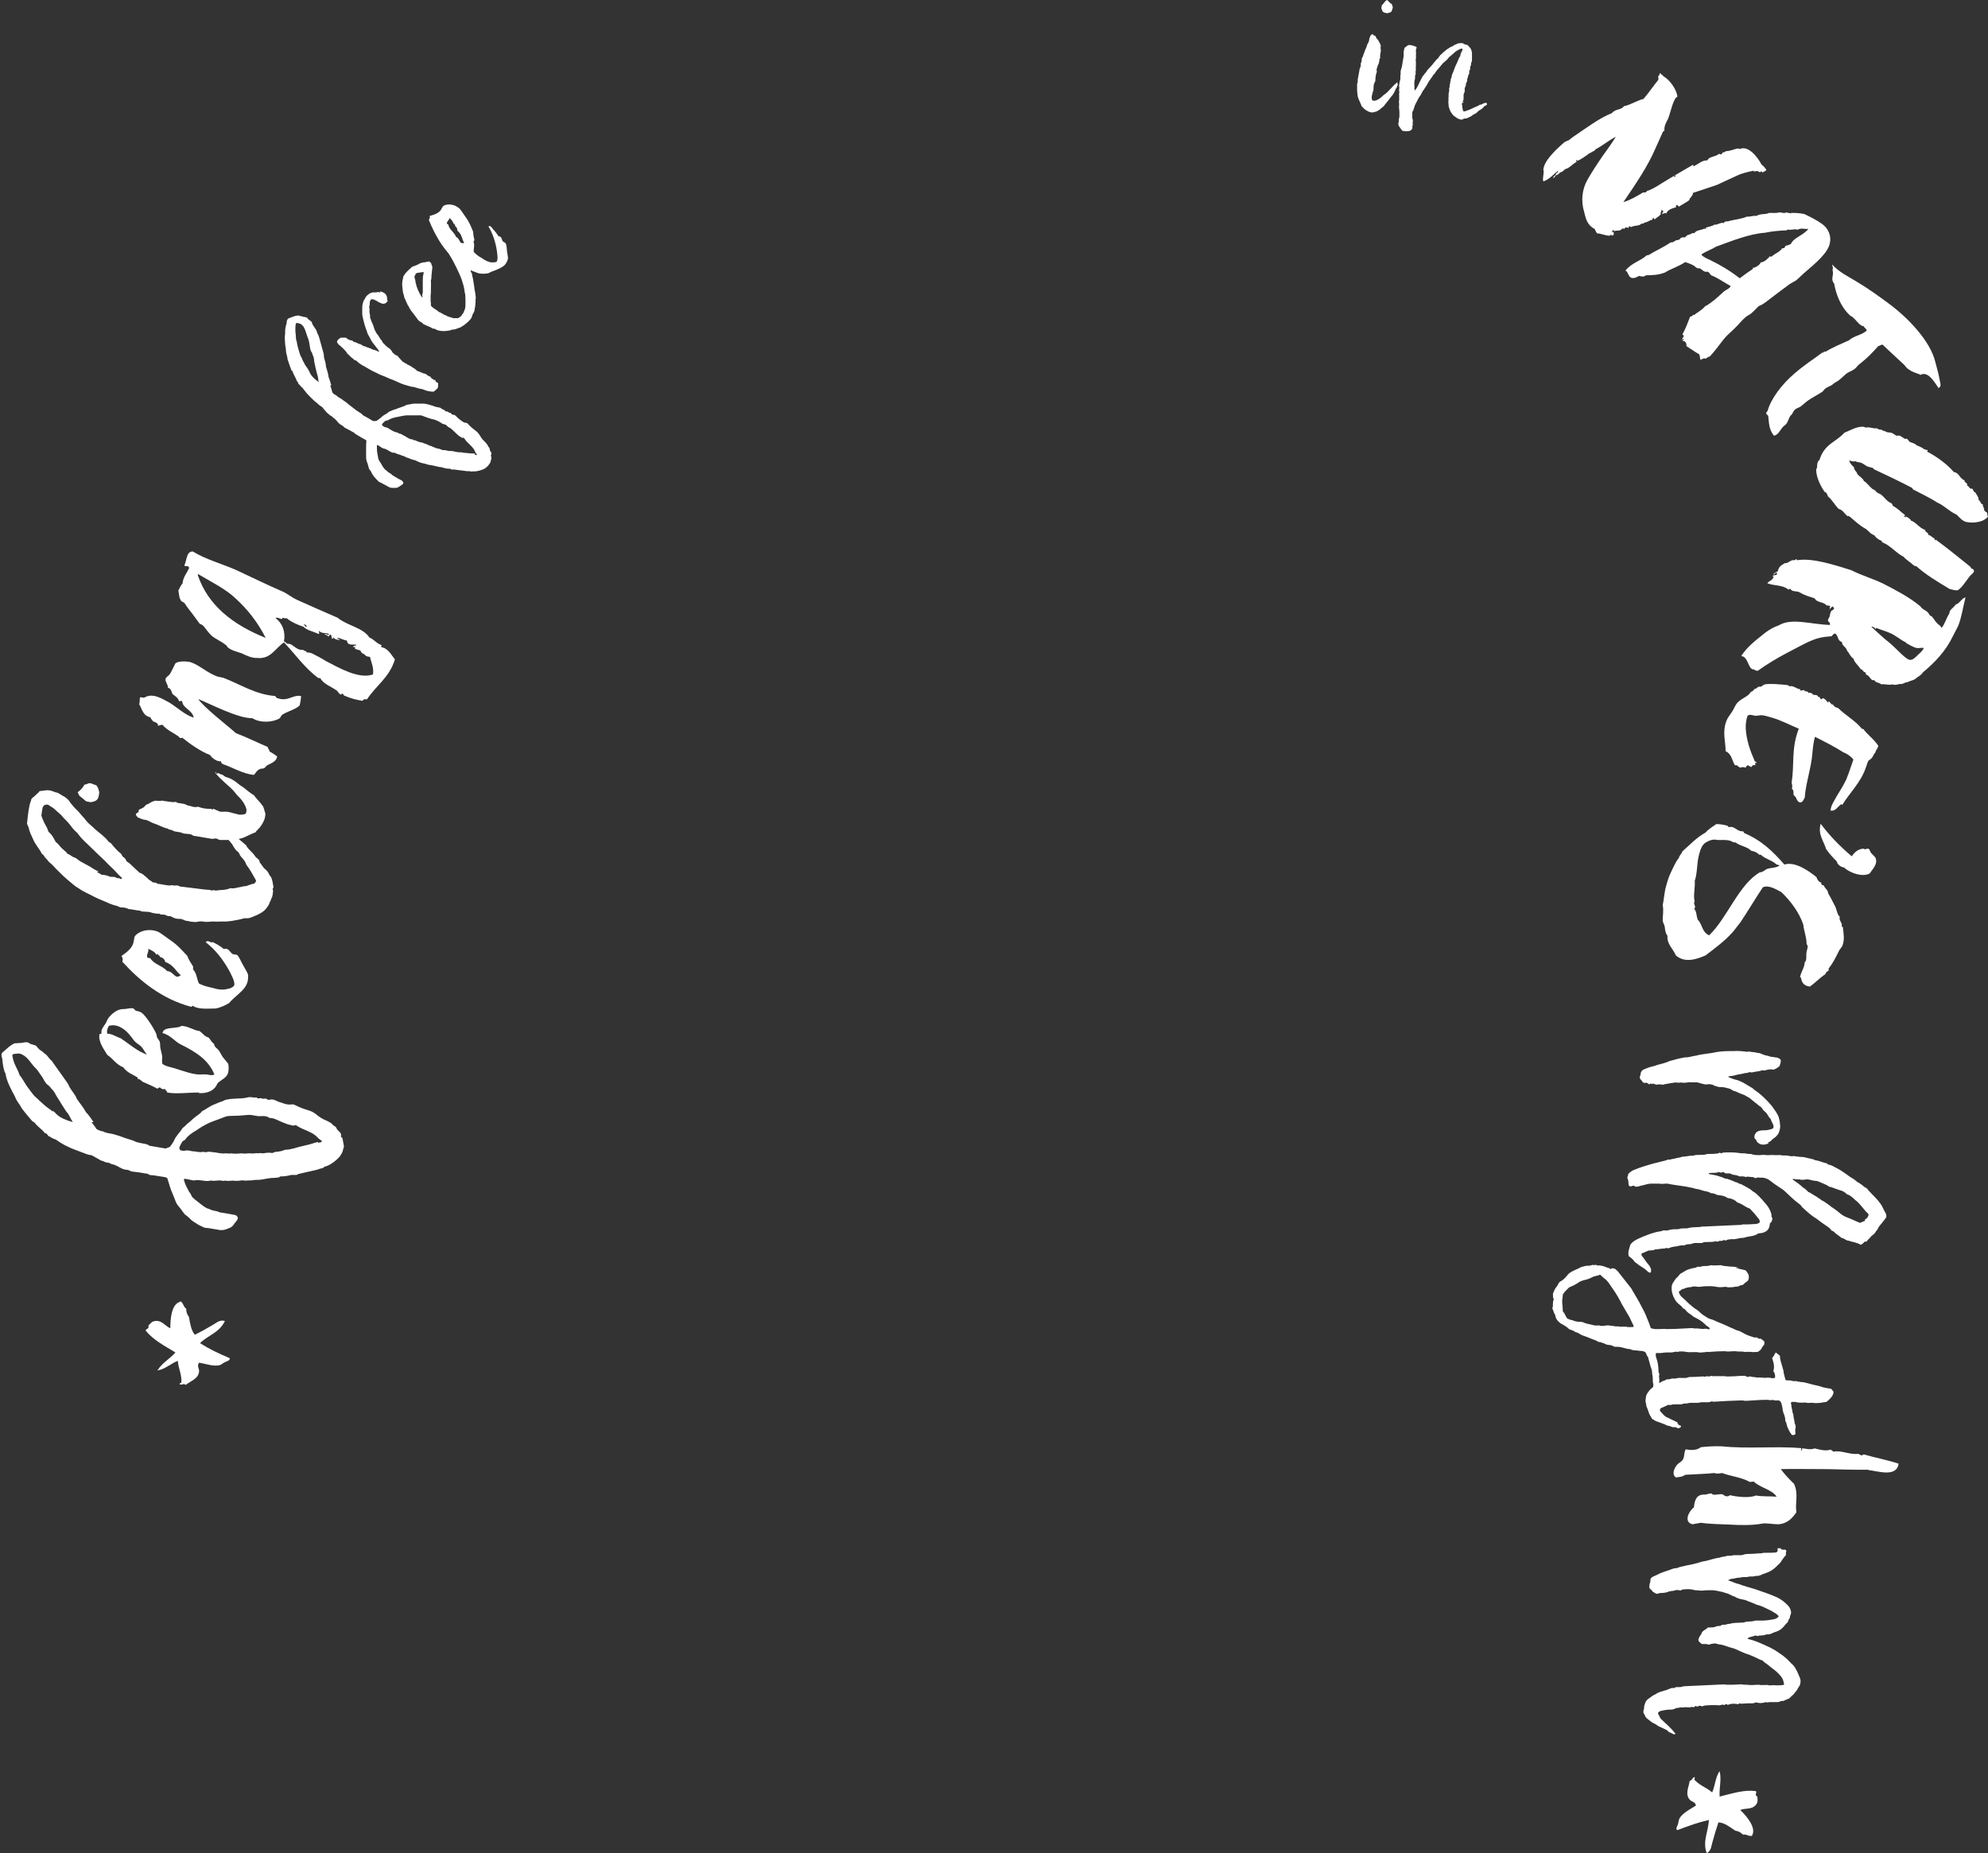 <?xml version="1.0" encoding="UTF-8"?>
<svg xmlns="http://www.w3.org/2000/svg" version="1.1" viewBox="0 0 663 618">
  <rect x="0" y="0" width="663" height="618" fill="#333333" stroke="none"/>
  <defs>
    <style>
      .cls-1 {
        fill: #fff;
      }
    </style>
  </defs>
  <!-- Generator: Adobe Illustrator 28.6.0, SVG Export Plug-In . SVG Version: 1.2.0 Build 709)  -->
  <g>
    <g id="Layer_1">
      <g>
        <path class="cls-1" d="M30,373.5c.7,1,1.6,2,2.2,3,.7.4,1.4.7,2.2.8,1,.6,2.2.6,3.4.9.8.2,1.6.5,2.3.7,1,.4,1.9.7,2.9,1,.8.2,1.6.5,2.2.8.6.3,1.2.3,1.8.5.9.2,1.8.2,2.6.7,0,.1.3.2.4.2,1.8.3,3.6.6,5.3.9.3-.2.7-.3,1-.4.1,0,.2-.2.4-.2.6-.8,1.2-1.6,1.6-2.6.3-.6.7-1.1,1.1-1.6.4-.6.9-1,1.2-1.6.2-.5.7-.7,1.1-1.1.5-.6,1.2-1.1,1.8-1.6,1-1,2.1-1.8,3.2-2.6.2-.2.4-.4.5-.5.1-.2.3-.4.5-.4,1.3-.7,2.5-1.7,4-2.2.8-.3,1.5-.7,2.3-.9.4-.1.8-.4,1.1-.5,1.5-.4,2.9-.4,4.4-.5,1.1,0,2.2-.1,3.3-.4.4-.1.8,0,1.2,0,.5,0,1,.3,1.4,0,.3.2.5.3.6.4.5,0,1-.2,1.4,0,.4.2.8.1,1.2,0,.5.3.9.6,1.4.4.7-.2,1.3,0,2,.3.9.5,2,.7,3,1.1.7.2,1.5.3,2.2.2.4-.1.8,0,1.2.2,1.5.8,3,1.3,4.6,1.8,1,.3,1.9.8,2.7,1.5.7.6,2.1,1.5,3,1.8.8.4,1.8.8,2.4,1.6.2.2.4.3.6.4.2.1.4.3.4.4.3.8.9,1.2,1.4,1.7.2.4.4.8.2,1.2,0,.2.2.4.5.6.2.8.3,1.8.5,2.7,0,.4-.2.8-.3,1.2-.1.8-.5,1.3-.9,2-.6.8-1.4,1.5-2.2,2.1-.8.6-1.6,1.1-2.5,1.4-.2,0-.4.1-.6.2-.2.2-.5.4-.8.5-.7,0-1.2.4-1.8.5-1.9.4-3.8.9-5.7,1.3-.5,0-.8.5-1.3.4-.5,0-1,0-1.4,0-1.2.3-2.3.5-3.5.5s-.2,0-.3.2c-.7.2-1.5.3-2.3.3-1.2,0-2.4.3-3.6.5-.9.2-1.8.1-2.8.2-.9.2-1.8.1-2.8.2-.6,0-1.2-.2-1.8,0-.5.1-1.1,0-1.6.1-1.1-.3-2.2.2-3.2-.1-.5,0-.9.2-1.3,0-1.2-.2-2.4.2-3.5,0,0,0-.3,0-.4,0-1.1.3-2.1,0-3.2-.1-.6,0-1.2-.2-1.8,0-.5.1-1.1,0-1.7-.2-.5,0-1.6-.5-2.1-.2,0,0,.2.7.2.8.3,1.1.9,2.1,1.4,3.1.3.6.7.9.9,1.5.2.6.6.8,1.1,1.3.9.7,1.6,1.3,2.4,1.9.8.6,1.6,1.2,2.6,1.4.9.6,2.2.5,3.2,1,.3.2.7.1,1,.2,1.4.2,2.8.5,4,.7.8.1,1,.5,1.2.9.2.2-.3,1.1-.7,1.5q-.4.4-.6.8c-.4.6-.9,1-1.5,1.2-.4.1-.9.4-1.3.5-.7.2-1.5.3-2.3.1-1.2-.2-2.4-.4-3.6-.6-.4,0-.9,0-1.3-.2-1.1-.5-1.8-.8-2.8-1.5-.6-.4-1.4-.8-1.9-1.5-.2-.2-1.4-1.2-1.6-1.3-.6-.6-1-1.4-1.6-2.1-1-1.2-1.3-1.5-1.8-3-.3-.7-.5-1.3-.8-2-.3-.6-.5-1.2-.7-1.8-.3-1.1-.7-2.1-1-3.2-.4-.4-.8-.3-1-.4-1.3-.2-2.6-.4-3.8-.6-.6,0-1.2,0-1.8-.5-.2-.1-.5,0-.8-.1-1.1-.2-2.2-.4-3.3-.5-.7-.1-1.4-.1-2-.5-.2-.1-.5-.2-.7-.2-1.2,0-2.3-.7-3.4-1.3-.5-.2-.8-.4-1.3-.5-.6,0-1.1-.6-1.8-.6s-1.2-.4-1.7-.6c0,0-.2,0-.3,0-1.1-.6-2.2-1.2-3.4-1.9-1,0-2-.5-3.1-.9-1.2-.4-2.3-.9-3.4-1.3-.4-.2-.8-.3-1.1-.5-1.4-.6-2.7-1.4-4-2.3-.2-.1-.4-.3-.6-.3-.8-.2-1.4-.8-2.2-1.1-.2-.4-.5-.7-.8-.9,0,0-.2,0-.3,0-.6-.8-1.3-1.4-2-2-.4-.4-.9-.8-1.2-1.2-.3-.5-.7-.6-1-.8-1.3-1.5-2.5-2.9-3.6-4.4-.5-1.1-1.4-2-1.9-3.1-.4-1.1-1.1-2.1-1.6-3.2-.8-1.6-1.5-3.1-1.8-4.9,0-.3-.2-.6-.4-1-.4-1.3-.6-2.5-.7-3.9,0-.4-.2-.8-.3-1.3,0-.5,0-.8.4-1.2,1.3-1,2.2-2.2,4-3,0,0,.3,0,.5,0,1.7-.2,1.8,0,2.6-.3.9,0,1.2-.2,1.8.3.4.4,2,.5,2.4,1,.4.6,1.1,1.3,1.7,1.6.9.8.3.2,1.6,1.3.6.6,1,1.4,1.7,1.9.2.1.3.5.5.7,1.6,2.2,3.1,4.4,4.7,6.6.2.4.5.7.6,1.1.1.4.5.8.7,1.2.6,1,1.5,1.9,1.9,3.1,1,1.5,2.2,2.8,3,4.4,1,1,1.8,2.2,2.6,3.4h-.7ZM17.6,370.4c1.4.9,1.2,2.2,6.7,3.8-.6-.8-1.2-2.4-1.9-3.2-.3-.2-1.7-2.6-2-3-.5-.8-1-1.7-1.5-2.4-.5-.8-.7-1.6-1.8-2.6-.5-.7-.7-.9-1.4-1.4-.2-.1-1-1.3-1.1-1.5,0-.2-1.2-2-1.4-2.2-1.1-1.7-1.1-1.3-2.4-2.9-.8-1-1.5-2.1-2.8-3-1.1-.7-1.6-.8-2.7-.6-.4,0-.8,0-1.2.4.1,1,.4,2,.8,3,.5,1.2,1.2,2.3,1.6,3.6,0,0,0,.2.2.3,1,1.3,1.7,2.8,2.7,4.1.7.9,1.3,1.8,2.1,2.7.5.5,1.1.9,1.5,1.4.6.6,1.3,1.1,1.9,1.7.6.6,2,1.4,2.7,2.1h0c0-.1,0-.2,0-.2ZM106.4,381c.3,0,.7,0,1-.5-.5-.4-1.1-.7-1.5-1.2-1.3-1.4-3-2-4.6-2.7-.7-.3-1.3-.6-2-1-.3-.2-.4-.4-.9-.4-.3.2-.8.2-1.3,0-1.1-.2-2-.6-3-1-1.3-.5-2.6-1.4-4.1-1.4-.2,0-.4-.2-.6-.3-.7-.3-1.4-.4-2.1-.3-.4,0-.8,0-1.2,0-.8-.1-1.6-.3-2.4-.4-.4,0-.8,0-1.2,0-1.7.2-3.3.3-4.9.3-.8,0-1.7,0-2.5.3-.7.3-1.4.5-2.1.8-1.3.5-2.6.9-3.8,1.5-1.2.6-2.4,1.3-3.5,2.1-1.5.9-3,1.8-4,3.3-.1,0-.2.2-.4.2-.8.5-1,1.4-1.4,2.1-.2.4-.1.8.3,1.2.4,0,1,.3,1.5.1.8-.2,1.6,0,2.4.2,1.2,0,2.4.5,3.5.2.2,0,.5,0,.7.1.2,0,.4,0,.6,0,.8-.3,1.4,0,2.1,0,1.4.1,2.7.6,4.2.4.1,0,.3,0,.4,0,.4,0,.9.2,1.3,0,1.3.2,2.5.1,3.8,0,.8.2,1.5,0,2.3,0,.2,0,.4,0,.6,0,.9.2,1.8-.2,2.6,0,.5-.2,1.1,0,1.6,0,1-.2,2.1-.3,3-.1.4-.1.8-.4,1.2-.4.7,0,1.4-.2,2-.3.4-.1.9-.4,1.3-.4,1,0,2-.3,2.9-.5.9-.3,1.7-.5,2.6-.7,1.2-.3,2.3-.5,3.5-.9.6-.2,1.2-.4,1.8-.5v.4c0,0,0,0,0,0Z"/>
        <path class="cls-1" d="M33.8,344.8c-.1-1.8.7-2.3,1.4-3.5.4-.6.5-1.1.8-1.6,1-1.4,3-3.3,5.2-3.2,1,0,2.4-.5,3.3-.2.2.1.5.6.9.8.4,0,1.2.2,1.8.6,1.3.8,4.3,5.4,5,7.3.1.4,0,.8.4,1.3.6.9.8.9.8,2.2,0,1.4.6,2.6.7,3.9,0,.7-.2,1.6.1,2.4,1.1.8,2.5,1,3.9,1.4,2.7.8,6.4,2.3,9.1,2.1.2,0,.4-.1.7,0,1.4-.2,2.5.6,3.6,0-1.9-4.7-5.9-7.4-11.2-10-1.9-.9-3.5-3.2-6.1-3.8.3-2,3.4-1.5,5.3-2,.4,0,.7-.2,1-.4,2.2,0,4.3,1.6,6,1.7,1.1.7,1.6,1.8,3.1,2.2.6.7,1,1.6,1.8,2.1,0,1.1,1.2,1.5,1.7,2.4.4.5.7,1.3,1.2,2,.7.9,1.4,1.7,1.8,2.2.2.8.2,2.1,0,2.9-.4,1.9-2.4,2.4-3.6,3.7-1,2.6-3.7,3.4-6.3,3.2,0-.2.2,0,.3-.2-3.3,0-7.9.6-10.8,0,.2-.5-.6-.5-.6-1.2-.8.3-1.2,0-1.8-.5-.2.2-.7,0-.7.5-1.8-1-3.1-1.5-4.9-2.3-.6-.3-1.3-1.3-1.7-.9,0-.3-.1-.4-.1-.6-1.8-1.1-3.5-1.6-4.8-3.4-2.4-.9-3.4-2.9-5.3-4.1-1-1.7-3.2-4.5-2.6-7,.4,0,.6,0,.7,0h0ZM40.2,346.2c2.9,1.9,5.6,4.4,8.9,5.5-.7-.6-1.2-1.8-1.9-2.6-.5-.5-1.2-1-1.8-1.4-.9-.8-1.2-1.5-2-2.4-1.4-1.8-4.1-4.1-7.1-3.2-.4.7-.8,1.7-.5,2.6,1.6,0,2.8,1,4.4,1.5h0Z"/>
        <path class="cls-1" d="M70.8,314.1c1.3.6,2.7,1.4,3.9,2.4,1.4-.6,2,1,2.8,1.6.5.2,1.1.2,1.5.3.8.6,1.4,2.4,2.1,3.5.6,1.1,1.4,2.4,1.6,3,.4,3.7-1.8,5.3-3.4,6.8-1,.9-2,1.7-2.9,2.8-1.2.7-2.8,1.5-4.5,1.8-2.3,0-5.8.4-7.6-.9-.3,0-.3.5-.7.3-9.6-2.6-17-8.6-22.8-15,.2-.9.2-1.2-.3-1.9,1.5-1.1,3.2-2.2,3.9-4.1.3-1,.3-1.8.5-2.4,1.2-1.7,4.5-2.9,7.8-1.6,1.2.6,2.6,1.8,4.1,2.8,2.4,1.6,4,3.5,5.7,5.3.4,1.3,1.2,2.3,1.9,3.5,0,.3,0,.5,0,1,1.2,1.2,1.2,3,1.9,4.6,1.1.7,3,1.2,4.5,1.5,1.6.5,3.5.9,5.3.3.6,0,1.8-.6,2-1.1.4-1.2-1.1-3.8-1.7-5-1.9-3.4-4.5-6.9-7.8-9.4.6-.8,1.4,0,2.1.1h0ZM50.1,319.5c1.2,2.1,4.1,2.5,5.6,4.3,2.4.2,2.5,3,4.6,1.4-1.7-1.3-2.4-3.5-5.2-4.4,0-.7-1-1.7-1.7-1.6,0-.7-.7-.4-.7-1.1-.2.2-.4.2-.6.2-.4-.9-1.9-1.6-2.7-1.9.4.8-.6,1.8-.3,2.9.4,0,.5.3.9.2h0Z"/>
        <path class="cls-1" d="M74.7,278.5h0c0,0,0-.3,0-.4.2-.3.4-.4.7-.6,0,0,.2,0,.3,0,.9,0,1.7.4,2.3.9,1.3,1.2,2.8,2.3,4.1,3.5,0,.1.2.2.2.4.7,1.1,1.9,1.9,2.7,3.1.2.2.3.5.5.6.5.4,1.1.8,1.1,1.5,0,0,0,.2.2.3.6.7,1,1.6,1.7,2.1.5.4,1,1,1.2,1.6.2.4.6.8.8,1.2.4,1,.5,2,.7,3.1,0,.3-.4.5-.2,1,.2.2,0,.6,0,.9,0,.4-.1.8-.2,1.2,0,.3-.3.6-.4.9,0,.6-.6,1-.6,1.6-.6,1.1-1.3,2.1-2.4,2.8-.9.6-1.8,1-2.8,1.4-.8.3-1.5.7-2.4.6-.2,0-.4,0-.6,0-.6.2-1.4.3-2.1.5-1.4.3-2.7.5-4.1.6-.7,0-1.4,0-2.1,0-.6.1-1.3,0-2,0-.6,0-1.2,0-1.8.1-.4,0-.8,0-1.2,0-.9-.2-1.7-.2-2.5,0-.5.1-1,.1-1.5,0-.6,0-1.2-.2-1.8-.3-.5,0-1-.2-1.6-.5-.5-.2-1-.2-1.5-.2-.6,0-1.2-.2-1.8-.5-.5-.3-.9-.5-1.4-.4-.5,0-.9-.5-1.6-.5s-1,0-1.5-.3c-.2-.1-.4,0-.6,0-.8-.1-1.6-.2-2.4-.5-.6-.2-1.3-.1-1.9-.2-.5,0-1,0-1.5-.3-.2-.1-.5,0-.8-.1-.8-.1-1.6-.3-2.4-.4-.2,0-.5,0-.7-.1-.7-.4-1.6-.5-2.4-.5-.5,0-1-.4-1.4-.5-.9-.2-1.8-.5-2.5-.8-1.7-.8-3.4-1.4-5-2.2-1.8-1-3.7-1.7-5.3-2.9-1-.5-1.8-1.3-2.7-2-.9-.7-1.6-1.4-2.4-2.1-1-1-2.1-2-3-3-.5-.6-1.1-1.1-1.8-1.7-.4-.5-.8-1-1.3-1.5-.2-.4-.5-.8-.9-1.1-.2-.1-.4-.4-.4-.6-.8-1.4-1.9-2.6-2.6-4.2-.5-1.2-1.2-2.4-1.5-3.8-.1-.5-.4-1-.6-1.5.2-1.9.4-3.9.8-5.9.1-.7.4-1.4.6-2,0-.3.2-.6.4-.7.8-.6,1.4-1.3,2.1-1.9.1-.2.3-.4.4-.4.6-.1,1.1-.1,1.7-.2.6-.2,1.2,0,1.8,0,.7.2,1.3.5,2,.7,0,0,.2,0,.3,0,.8.4,1.6,1,2.4,1.4.6.3,1.1.9,1.6,1.4l.2.4c.8.9,1.5,1.9,2.4,2.7.7.6,1.2,1.4,1.8,2,.8.8,1.4,1.8,2.2,2.5.7.6,1.4,1.2,2.1,1.9,1.4,1.2,3,2.3,4.2,3.8.2.4.6.5,1,.8,1,1.2,2,2.5,3.4,3.5.2.4.4,1,1,1.3.4.3.6.7.8,1.2,1.1.7,2,1.6,2.9,2.5.4.4.9.8,1.3,1.2,0,.1.2.2.3.2.9.2,1.5,1,2.2,1.5.4.3.6.7,1,.9.4.2.6.4,1,.7.5.2,1.1,0,1.6.5.2.1.5,0,.7.1.8.1,1.6.3,2.4.4.5,0,1,.2,1.5,0,.4-.1.9.2,1.4.1.4-.1.9,0,1.3.2.3.2.6.2.9.2,2.7.3,5.4.7,8.1,1,.4,0,.9,0,1.3.1.4.2.8.2,1.2,0,.7.4,1.5,0,2.3,0,1.1,0,2.2-.2,3.2-.6,0,0,.2,0,.3,0,1.1.2,2.1-.3,3.1-.4.5-.1,1.1-.3,1.7-.3.3,0,.5-.1.7-.2.6-.2,1.3-.5,2-.6.3,0,.3-.2.8-.8,0-.4-.2-.6-.4-1-.8-1.4-1.6-2.9-2.6-4.2-.2-.2-.3-.5-.4-.7-.1-.5-.5-.9-.8-1.4-.5-.6-1.1-1.1-1.4-1.9,0-.2-.2-.4-.4-.6-1.2-.8-1.6-2.2-2.4-3.1-.9-1-1.6-2.1-2.4-3.1l-.6.3h.1ZM32.2,290.9c.6,0,1,.4,1.7.8,1,0,2,.3,2.9.7.2,0,.4,0,.6,0,.5,0,1,0,1.4.3.5.3,1,0,1.4.4.2.1.4,0,.5-.3-.6-.6-1.3-1.2-1.9-1.9-.9-1.1-2.1-2-3-3-1-1.1-2.2-2.1-3.3-3.2-1.1-1.1-2.3-2.2-3.4-3.3-1.1-1-2.1-2-2.9-3.1-.2-.2-.3-.5-.6-.7-.8-.7-1.6-1.6-2.2-2.5-.9-1.2-2.1-2.1-2.9-3.2,0-.1-.3-.2-.4-.4-.6-.5-1.2-1-1.8-1.6-.6-.6-1.4-.9-2-1.4-.3-.2-.6-.2-.9-.2-.2,0-.4.2-.8.3-.2.3-.3.6-.4.7-.2,1-.3,1.9-.4,2.7.2.7.5,1.3.8,2,.4,1,1.1,1.8,1.4,2.9,0,.2.2.5.4.7,1.1.9,1.6,2.1,2.2,3.2.4.2.6.5.9.8.5.6,1,1.2,1.6,1.7.5.4,1.1.9,1.4,1.4.4.2.8.3,1.1.6.5.3.9.6,1.4.7.5.2.9.6,1.3.9.3.2.6.4.8.5,1.4.8,2.9,1.5,4.2,2.4.5.3,1,.6,1.5.7l-.4.4h0Z"/>
        <path class="cls-1" d="M32.8,265.9c-.4,1.2-1.4,1.4-2.5,1.6-.4,0-.9-.2-1.6-.3-.7-.6-1.5-1.3-2.2-1.8-.2-.4-.4-.8-.6-1.2.9-.7,1.7-1.4,2.2-2.5.5-.1,1.1-.3,1.5-.5.9-.2,1.6.5,2.4.6.7.6.9,1.5,1.1,2.4,0,.5-.2,1-.2,1.5h-.1c0,0,0,0,0,0ZM72.1,258.1c.2-.2.4-.2.7-.3.4.2.7.4,1.1.5.2,0,.4,0,.5.2.5.5,1.2.7,1.9.9,1.2.5,2.3,1.2,3.3,2.1.6.5,1.4.9,2,1.4.8.7,1.7,1.4,2.6,2,.2.1.4.2.5.3.8,1.2,2,2.2,2.8,3.4.2.2.3.5.4.7.2.6.4,1.4.6,2,0,.9-.2,1.8-.6,2.6-.5,1-1.1,2-1.9,2.7-.2.3-.5.4-.6.7-.1.2-.4.4-.6.4-1.3.5-2.5,1.2-3.8,1.7-1.4.5-2.8.6-4.3.7-.5,0-1,0-1.5,0-.5,0-1,0-1.5,0-.3,0-.6,0-.9-.2-.5-.3-1-.4-1.5-.2-.2,0-.5,0-.8,0-1.8-.3-3.6-.6-5.3-.9-.4,0-.8-.1-1.2-.4-.4-.3-.8-.2-1.2-.3-.8-.1-1.6,0-2.4-.5-.2-.1-.5,0-.7-.1-.7-.2-1.4-.1-2-.5-.6-.4-1.3-.2-1.8-.7-1.6-.3-3-1.2-4.5-1.7-.8-.2-1.4-.7-2.2-1-.2,0-.4-.2-.6-.2-.9,0-1.8-.5-2.6-.8-.3-.2-.5-.6-.7-.9,0-.5.5-.6.9-.9,0-.2,0-.4.1-.7.1,0,.2-.3.5-.3.7-.3,1.3-.6,1.7-1.2.3-.4.8-.4,1.1-.6.7-.5,1.4-.8,2.2-1,.7,0,1.4.2,2.1,0,.2,0,.5,0,.8.1.7.1,1.4.2,2.1.3.6,0,1.2.2,1.6,0,.5,0,.7.4,1.2.4.4,0,.8.1,1.2.2.5,0,1,.2,1.4.4.5.3,1,.3,1.4.4.8.3,1.6.5,2.4.2,1.3.5,2.7.8,4.4.7,0,0,.4.5.8,0,.7.3,1.2.6,1.8.8.4.2.8.2,1.2.2,1.1-.1,2.2,0,3.3.4.7.2,1.4.3,2,.5.6.2,1.7,0,2.4-.2.3-.5.3-1,.3-1.5-.4-1.5-1.2-2.7-2.2-3.8-.6-.6-1.2-1.2-1.7-1.9-.4-.5-.9-1-1.3-1.4-1.2-1.1-2.5-2.2-3.6-3.3-.5-.5-1-1.1-1.6-1.7,0,0,0,0,0-.2.1,0,.1-.2.2-.3v.4c0,0,0,0,0,0Z"/>
        <path class="cls-1" d="M48.2,232.6c2.8-1.7,6,.5,8.3,1.7,2.6,1.6,5.3,4.2,8.1,5-.4-2.5-3.7-3.2-3.8-5.3-.4-.6-.6,0-1.1-.2-.3-1.2-1.4-1.7-2.2-2.4-.3-.8-.4-1.7-1.5-2.1,0-1.2-.9-1.8-.8-2.8,0-.6.7-.9,1.3-1.5.8-1.2,1.3-2.5,2-3.8.8-.7,3.2-.8,5-.4,2.9.9,5.6,3.6,9,4.8.7.2,1.6.3,2.2.5,5.8,2.3,10.6,5.5,17.1,6,.2.3.3.6.7.7,3.5,1.3,5-1.2,7.9-.7,0,.7-.2,2.1-.5,3.2-1.6,1.4-3.8,1.8-5.7,3-.4.2-.6.9-.9,1.2-2.2,1.4-6.5,1.7-9.1,0-4.8.1-13.9-4.7-18.1-6.4,2,2.9,9.7,8.8,12.6,11.4,3.5,1.3,7.3,3.2,10.6,4.6,0,.6.6.9.6,1.5.9.5,1.7,1,2.5,1.6,0,1.5-1.8,2.3-3.1,2.9-.6.3-.8.9-1.3,1.1-.4.2-1,0-1.4.3-1,.4-1.3,1.3-1.9,1.9-3.6-.3-6.9-2.4-10.4-3.6-.2-.2-.7-.4-.6-1-1,.4-3.1-1-3.6-2-3.2-1.2-7-3.9-9.3-5.8-.4.2-.9.2-1-.2-1.6-1.3-4.2-2.3-5.6-4.1-.4,0-1,.1-1.5.4.2-1.3-1.8-1.4-1.8-1.7-.1-.5-.7-.6-.7-1.2-2.6-.5-2.8-2.8-3.8-4.4.4-.9,0-1.8.4-2.3.7,0,1,.3,1.4.1h0Z"/>
        <path class="cls-1" d="M61.5,188.5c.9-1.9.6-4.6,2.8-4.6,4.2,2.6,9.7,4.1,14.5,6.2,5.2,2.4,10.2,4.9,15.1,7,1.8.7,3.3,2.1,5.1,2.9,4.4,2,9,4,13.6,6,3.1,2.6,8.5,3.3,10.6,6.6,1.6.6,2.2,1.9,4,2.5,0,0,0,.5-.1.7,2.3.3,3.4,2.6,4.6,4.1-1.8,6-6.3,8.7-9.3,13.3-.7,0-1-.2-1.5.5-2.4-.4-3.9-.8-6-1.7-.3,0-.4-.6-.5-.6-.5-.2-.7.3-.9.2-.4-.4-.8-.8-1-1.2-1.9-1.4-4.7-2.3-5.7-4.3-.3,0-.4.1-.8-.1-4.5-3.4-7.5-7.8-11.3-11.8-3.1,2.2-4.5,5.7-9,5.2-1.6.1-3.6-.8-5-1.5-1.6-.6-3.4-.9-4.7-2-.3-.2-.3-.7-.7-.8-1.5-1.3-3.5-2-4.8-3.2-1-.9-1.8-2.2-2.6-3.1-.4-.5-.9-.6-1.3-.8-.8-1-1.7-2.4-2.5-3.4-1-1.3-1.9-2.4-2.5-3.4-.4-.4-.7-.5-1.1-.7-.8-1-.8-2.5-1-3.6.4-.9.9-1.8,1.4-2.4.1-1.9,1.4-3.4,2.2-5.1-.2-.6-.5-.7-1.4-.6h0ZM88.7,212.9c-2.6-5.2-6.1-9.7-10.2-13.4-3.2-3.1-8.5-5.7-12.5-8.1,0,0,0,.4,0,.5,3.4,9.9,11.5,16.4,22.8,20.9h0ZM96,214.7c1.7-.2,2.7,2.3,5.1,2,.2.4,1.2.3,1.2.9,1.4-.2,2.8.9,3.5,1.2.7.3,1.8,1,3,1.7,4.1,2.1,10.8,6.1,15.6,4.4.3-2.4-.6-4-1-5.8-.2-.2-1.1,0-1.6-.6-.4-.6-.7-.3-1.2-.9-.2,0-.3-.7-.5-.7-.7-.3-2.3-.4-1.6-1.1-.2-.3-.7.3-.7-.1.2-.6.8-.2,1.1-.7-1.5-.2-3,.4-3.2-1.4-1.4-.2-2.3-.9-3.1-.9-.3.6.7.2.7.7-1.2,0-1.6-.3-2.2-.9-.2.3.3.5-.2.5-.6-.2,0-1.2-.8-1.4-.4.4-.4.6-.8.7.2-.7-.7-.3-1-.9.6-.2,1,.6,1.5.2-.8-.9-2.1,0-3.4-1.2-.2.5.4.8-.2,1-1.6-.8-3.9-1.2-5-2.4-1.6-.5-4.2-1.6-5.5-2.8-.4,0-.8,0-1.5-.2,0,0,0,.5-.4.4-.3,0-1.4-.7-1.9-.3,2.2,1.7,3.4,4.4,2.8,7.8.6.2.6.5,1.2.8h0ZM101.2,208.3c.7,0,.2.7,1.1.7,0-.5-.8-1-1.1-.7Z"/>
        <path class="cls-1" d="M60.1,433.9c1.1.5,1,1.9,2,2.5,0,1.1.3,2,.9,2.7.4,2.2.7,4.5,2,6,2-1,4-2.1,6-3.3,1.1-.6,2.2-1.8,4-1.3-1.8,3.9-5.7,4.8-8.3,7.4,3,1.9,6.3,3.5,9.9,5,.2.8-.9,1-1.5,1.3-.5.2-1.2.8-1.7,1-2,.6-4.7-.4-7-.8-.8,1.1,0,1.8,0,2.8-.1,2.6-2.9,3.3-4.4,4.6-.9-.6-1.4.2-2.1-.2,0-.6.7-.3.6-.8.1-2.6-1-4.4-1.2-7-2.2.8-4.2,2.8-6.8,3.2,1.6-2.6,4.1-3.8,6-6-3.6-2.2-7.5-4.2-9.9-7.3,0-.6.7-.4.9-1,.1-.3,0-.5,0-.7.7-.6,1-1.2,1.8-1.4,2.6-.7,3.9,1.8,5.5,2.3,0-3.2.4-8.1,3.3-8.8h0Z"/>
        <path class="cls-1" d="M584.5,612.1c-1.2.5-2-.6-3.2-.3-.8-.8-1.6-1.2-2.5-1.3-1.9-1.2-3.6-2.7-5.7-2.8-.7,2.1-1.4,4.3-2,6.6-.4,1.2-.3,2.8-1.9,3.7-1.5-4,.6-7.4.7-11.1-3.5.8-6.9,2-10.5,3.4-.7-.5,0-1.3.2-2,.2-.5.2-1.4.5-1.9,1-1.8,3.6-3.1,5.5-4.3-.2-1.3-1.4-1.2-2-1.9-1.8-1.9-.3-4.4-.1-6.3,1-.3.8-1.1,1.6-1.3.4.4-.3.7.1,1,1.8,1.9,3.8,2.4,5.8,4.1,1-2.1,1-4.9,2.5-7.1.7,2.9-.2,5.6,0,8.5,4.1-1,8.3-2.4,12.1-1.8.4.4-.2.8,0,1.3,0,.3.3.4.5.5,0,.9.2,1.6-.2,2.3-1.3,2.3-4,1.4-5.5,2.2,2.3,2.2,5.4,6,3.9,8.5Z"/>
        <path class="cls-1" d="M110.1,128.3c.2.9.6,1.7.7,2.5.4.5.7.8,1.3,1,.5.6,1.3.9,2,1.4.4.3.9.7,1.4,1,.5.5,1.1.9,1.6,1.3.4.3.9.7,1.3,1,.3.3.7.5,1,.7.5.4,1.1.6,1.5,1.1,0,0,.2.2.2.2,1.1.6,2.2,1.2,3.3,1.9.3,0,.5,0,.8,0,0,0,.2,0,.3,0,.6-.4,1.2-.8,1.7-1.3.3-.3.7-.6,1.1-.8.4-.3.8-.4,1.2-.8.2-.3.6-.3,1-.5.5-.3,1-.4,1.6-.6.9-.4,1.8-.6,2.7-1,.2,0,.3-.1.4-.2.1,0,.3-.2.4-.2,1-.1,2.1-.5,3.2-.4.6,0,1.2,0,1.7,0s.6,0,.8,0c1.1.1,2,.4,3,.7.7.3,1.5.5,2.2.6.3,0,.5.2.8.4.3.2.6.4.9.4.2.2.2.3.3.4.3.2.7,0,1,.3.2.2.5.3.8.3.2.3.5.6.8.6.5,0,.9.3,1.2.7.5.5,1.1,1,1.7,1.4.4.3.9.6,1.4.6.3,0,.6.2.7.4.8.9,1.7,1.6,2.6,2.3.6.4,1,1,1.4,1.6.3.6,1,1.5,1.5,1.9.4.5,1,1,1.2,1.6,0,.2.2.3.3.4,0,.1.2.3.2.4,0,.6.3,1,.6,1.4,0,.3,0,.6-.2.9,0,.2,0,.3.2.5,0,.6-.2,1.2-.4,1.9-.1.2-.3.4-.5.7-.3.5-.7.7-1.1,1.1-.6.4-1.2.6-1.9.8-.7.2-1.3.3-2,.3h-.5c-.2,0-.4.1-.6,0-.5-.2-.9,0-1.3-.1-1.3-.2-2.7-.3-4-.5-.3-.2-.6.1-.9,0-.3-.2-.6-.3-1-.3-.8,0-1.6-.2-2.4-.5,0,0-.2,0-.2,0-.5,0-1-.2-1.6-.3-.8-.2-1.6-.4-2.5-.5-.6-.1-1.2-.4-1.9-.5-.7-.1-1.2-.4-1.8-.6-.4-.2-.7-.4-1.2-.5-.4,0-.7-.3-1.1-.3-.6-.4-1.4-.4-2.1-.9-.3-.2-.6-.1-.9-.3-.7-.4-1.6-.4-2.3-.9,0,0-.2-.1-.3,0-.8,0-1.4-.5-2.1-.9-.4-.2-.7-.4-1.2-.5-.4,0-.7-.3-1.1-.5-.3-.2-.9-.7-1.3-.7,0,0,0,.5,0,.6,0,.8,0,1.6.2,2.4,0,.4.2.8.2,1.2,0,.4.2.7.4,1.1.4.6.8,1.2,1.1,1.8.4.6.8,1.2,1.4,1.5.4.6,1.3.8,1.8,1.4.2.2.4.2.6.4.8.5,1.7,1,2.5,1.4.5.3.6.6.6.9,0,.2-.4.6-.8.8-.2.1-.4.3-.6.4-.4.3-.8.4-1.3.4-.3,0-.7,0-1,0-.5,0-1-.2-1.5-.5-.7-.4-1.5-.8-2.2-1.2-.2-.1-.6-.2-.8-.4-.6-.6-1-1-1.5-1.6-.3-.4-.7-.9-.9-1.4,0-.2-.7-1.1-.8-1.2-.2-.6-.3-1.1-.5-1.8-.4-1-.5-1.3-.5-2.4,0-.5,0-1,0-1.5,0-.4,0-.9,0-1.4,0-.8,0-1.6.1-2.3-.1-.3-.4-.4-.6-.5-.8-.4-1.6-.9-2.4-1.4-.4-.2-.8-.4-1-.7,0-.1-.3-.2-.5-.3-.7-.4-1.3-.8-2-1.1-.4-.2-.9-.4-1.2-.8,0-.1-.3-.2-.4-.3-.8-.4-1.4-1-1.9-1.7-.3-.2-.4-.5-.8-.7-.4-.2-.6-.7-1-.8-.4-.2-.7-.5-1-.8,0,0-.1,0-.2-.1-.6-.7-1.2-1.3-1.8-2.1-.6-.3-1.2-.8-1.8-1.4-.7-.5-1.3-1.1-1.9-1.7-.2-.2-.4-.4-.6-.6-.8-.8-1.4-1.6-2.1-2.5,0-.1-.2-.3-.3-.3-.4-.3-.7-.9-1.2-1.2,0-.3-.2-.6-.3-.8,0,0-.1,0-.2-.1-.2-.7-.5-1.2-.8-1.8-.2-.4-.4-.7-.5-1.1-.1-.4-.3-.6-.5-.7-.5-1.3-.9-2.5-1.3-3.7,0-.8-.4-1.6-.5-2.5,0-.8-.2-1.6-.3-2.5-.1-1.2-.2-2.4,0-3.6,0-.2,0-.5,0-.7,0-.9.2-1.8.5-2.7,0-.3,0-.6.1-.9.2-.3.2-.6.5-.7,1.1-.4,2-.9,3.3-1,0,0,.2,0,.3.1,1.1.2,1.2.4,1.8.4.6.2.8.1,1.1.6.2.4,1.2.8,1.3,1.2.1.5.4,1.1.7,1.4.4.7.1.2.8,1.2.2.6.3,1.1.7,1.7,0,.1.1.4.2.6.5,1.8,1,3.6,1.5,5.4,0,.3.2.6.1.9,0,.3.1.6.2,1,.2.8.5,1.6.5,2.5.3,1.2.8,2.4.9,3.6.4.9.6,1.9.9,2.8l-.5-.2h0ZM102.8,123.3c.7.9.3,1.8,3.5,4.1-.2-.7-.2-1.9-.5-2.5-.1-.2-.5-2.1-.6-2.4-.1-.6-.3-1.4-.4-1.9-.1-.6,0-1.2-.5-2.2-.2-.6-.2-.8-.6-1.3,0-.1-.4-1.1-.3-1.2,0-.2-.3-1.6-.3-1.8-.3-1.4-.4-1.1-.8-2.5-.3-.9-.5-1.7-1.1-2.7-.6-.7-.8-.9-1.6-1.1-.3,0-.6-.2-.9,0-.2.7-.2,1.4-.2,2.2,0,.9.2,1.8.2,2.8,0,0,0,.2,0,.2.4,1.1.4,2.2.8,3.3.2.8.4,1.5.7,2.3.2.4.5.8.6,1.2.2.6.6,1.1.8,1.6.2.5,1,1.4,1.3,2h0c0,0,0,0,0,0ZM158.3,151.7c.2,0,.5.1.8-.1-.3-.4-.6-.7-.7-1.1-.5-1.2-1.5-2-2.4-2.9-.4-.4-.7-.7-1-1.2-.2-.2-.2-.4-.5-.4-.2,0-.6,0-.9-.3-.7-.4-1.2-.9-1.7-1.4-.8-.7-1.4-1.5-2.4-1.9-.1,0-.2-.2-.3-.3-.4-.4-.8-.6-1.3-.7-.3,0-.5-.2-.8-.4-.5-.3-1-.6-1.5-.8-.2-.1-.5-.2-.8-.3-1.2-.2-2.2-.6-3.3-1-.5-.2-1.1-.5-1.7-.4-.5,0-1,0-1.5,0-1,0-1.9,0-2.8,0-.9.1-1.9.3-2.8.5-1.2.2-2.4.5-3.4,1.2,0,0-.2,0-.3,0-.6.1-1,.6-1.4,1-.2.2-.3.5,0,.8.2.1.6.4,1,.5.6,0,1,.4,1.5.7.8.4,1.4.9,2.3,1,.2,0,.3.2.4.2.1,0,.2.1.4.2.6,0,.9.4,1.4.6.9.4,1.6,1.1,2.6,1.3,0,0,.2,0,.3,0,.2.1.5.4.9.3.8.4,1.6.7,2.5.8.4.3,1,.3,1.5.6.1,0,.3,0,.4.2.6.3,1.2.3,1.7.7.4,0,.7.3,1.1.4.8.1,1.4.3,2,.6.3,0,.6,0,.9,0,.5.2.9.2,1.4.3.3,0,.6,0,.9,0,.7.2,1.4.3,2,.4.6,0,1.2,0,1.9.2.8,0,1.6.2,2.5.2.5,0,.9,0,1.3.1v.2c-.1,0-.2,0-.2,0Z"/>
        <path class="cls-1" d="M126.7,97.2c.4,0,.9.2,1.3.4.4.2.7.6.9,1,.2.4.2.7.2,1,0,.2,0,.5.2.7-.4.8-1.2,1.2-2,.9-.6-.2-1.2-.5-1.7-.9-.1,0-.3,0-.4-.2-.5-.2-.9-.4-1.4-.3-.4.4-.5.8-.5,1.4s0,.7-.2,1c.1.5.2,1,.1,1.4,0,.3,0,.6.1.9,0,.3.2.6.1.9,0,.5.1.9.3,1.2.1.2,0,.5.3.8.1.2.2.5.3.7.3.6.4,1.3.7,2,.3.4.4.9.7,1.2.5.6.8,1.2,1.2,1.8,0,.1.2.2.3.3,0,.1.2.3.3.5.1.4.4.6.6.8.2.2.4.4.5.5.3.3.6.6,1,.8.2.1.3.3.5.4.3.3.6.7.8,1.1,0,.2.3.2.4.4.3.2.5.5.9.6.3,0,.5.4.7.6.4.4.8.9,1.2,1.3,0,0,0,0,0,.1.3.1.7.4,1,.6.1,0,.3.2.4.2,0,0,.2,0,.2.1,0,0,0,.1.2.2.6.2,1.2.5,1.6.9,0,0,.1,0,.2.1.3.1.6.4.9.6.1,0,.2.1.3.3,0,0,0,.1.2.2.3,0,.6.2.9.3.6.2,1,.5,1.6.6.4,0,.6.3.9.5.3.2.6.4,1,.5.3.3.4.8.9.8.1,0,.1.2.2.3.2,0,.4,0,.5,0,.1,0,.1.2.1.3.1.2.2.4.5.5,0,0,.1,0,.2.1.1,0,.2.2.2.3,0,.2,0,.6,0,.8,0,.4-.1.8-.4,1-.3.2-.5.5-.9.8-.4.2-.9.1-1.5,0-.8-.1-1.4-.3-2.1-.6-.4-.2-.9-.2-1.3-.3-.7-.2-1.4-.4-2.1-.6-.3,0-.5,0-.8-.1-.7-.2-1.4-.4-2.1-.6-.6-.2-1.2-.4-1.8-.7,0,0-.1,0-.2-.1-.6-.3-1.2-.5-1.8-.8-.6-.2-1.2-.4-1.8-.7-.6-.3-1.3-.6-1.9-.8-.6-.2-1.2-.5-1.7-.8-1.5-.6-2.9-1.5-4.3-2.3-.4-.2-.8-.4-1.2-.7-.3-.2-.6-.4-.8-.6-.3-.3-.6-.6-1-.7-.3,0-.4-.3-.7-.5-.4-.3-.8-.6-1.1-1-.3-.3-.7-.5-.9-.9-.2-.4-.5-.7-.8-1-.3-.3-.5-.6-.9-.9-.3-.2-.5-.5-.8-.7-.3-.2-.5-.5-.7-.8-.1-.2-.2-.4,0-.7.3-.4.7-.8,1.2-1,.5,0,1.1,0,1.7,0,.4.5,1,.7,1.6.9.3,0,.6,0,.8.4,0,0,.1,0,.2.1.6.1,1.2.4,1.8.7.3,0,.6.2.8.3.2.1.4.2.5.4.2,0,.5,0,.8.2.2.1.5.2.8.3.5.1,1,.4,1.5.6.4.2.8.2,1.3.4.3.2.6.4,1,.3-.4-.6-.9-1.3-1.4-1.9-.4-.5-.8-1-1.2-1.6-.4-.8-.8-1.6-1.3-2.4-.1-.3-.2-.7-.3-1-.5-1.2-.8-2.3-1.1-3.5-.2-.7-.3-1.4-.4-2,0-.5,0-1.1,0-1.6,0-.8,0-1.6.3-2.4.1-.3.2-.7.5-1,.1-.2.2-.5.3-.6.3-.6.8-.9,1.3-1.3.4-.2.7-.3,1.1-.4.3,0,.6,0,.8,0,0,0,.2,0,.4,0,.4-.2.9-.1,1.3,0v-.4h0Z"/>
        <path class="cls-1" d="M143.7,100.7c0,.4,0,.8,0,1.2.3.4.7.7,1.1,1,.4.2.8.5,1.2.8.2.3.6.4,1,.6.6.3,1.2.8,1.8.9.6.5,1.4.5,2.1.8.1,0,.2.1.3.1.5,0,1,0,1.6,0,.3-.2.6-.4.9-.6.3-.3.3-.7.7-.9.3-.7.7-1.4.8-2.2,0-1,.1-2.1,0-3.2,0-.5,0-1.1-.2-1.6-.1-.8-.2-1.5-.4-2.3-.2-.7-.4-1.3-.6-2-.3-.8-.6-1.6-1-2.4-.3-.6-.6-1.3-.9-1.9-.6-1.2-1.2-2.4-1.9-3.5-.3-.5-.5-.9-.8-1.4-.6-.9-1.1-1.7-1.9-2.4-.6-.8-.6-1.7-.6-2.8.1-.2.2-.4.4-.7.1-.2.5-.3.6-.6.2,0,.4,0,.6,0h0c.5.3,1,.5,1.4.9.4.4.7.8,1.1,1.2.3.2.4.5.8.7.2.1.4.3.6.5.6.8,1.2,1.6,1.8,2.4,0,0,.2.2.2.3.1.6.6,1.1.9,1.7.2.4.4.9.6,1.3.2.4.4.9.5,1.4.2.8.4,1.5.6,2.3,0,.3,0,.5.3.7,0,0,0,.1.1.2,0,.7.3,1.4.4,2.1.1.9.3,1.8.4,2.6,0,.6.2,1.2.3,1.8,0,.7.3,1.4.1,2.1v.5c0,.9-.1,1.9-.3,2.7,0,.6-.2,1.1-.6,1.7,0,.1-.1.2-.2.4-.1,1-.8,1.6-1.5,2.3-.7.6-1.4,1.2-2.2,1.6,0,0-.2.2-.3.2-.8.2-1.4.6-2.2.7-.2,0-.4,0-.5,0-.8.4-1.6.4-2.4.5-1.1,0-2.2,0-3.1-.6-.2-.1-.4-.2-.6-.2,0,0-.2,0-.3,0-.7-.5-1.5-.7-2.3-1.1-.2-.1-.5-.3-.8-.3-.2-.4-.6-.6-.9-.8-.5-.2-.8-.5-1.1-.9-.7-1-1.5-2-2.2-2.9-.3-.4-.6-.9-.8-1.4,0-.1-.2-.3-.3-.4-.2-.6-.5-1-.7-1.6-.1-.4-.4-.7-.5-1.1,0-.4-.2-.9-.3-1.2-.1-.4-.2-.8-.2-1.2-.1-1-.3-1.9-.1-2.9,0-.4.3-.9.2-1.3.4-1,1.1-1.7,1.8-2.4.2-.2.3-.3.5-.4.4-.5.9-.9,1.5-1,.6-.2,1.2-.5,1.7-.8,0,0,.1,0,.2-.1.4-.1.8-.3,1.2-.3.6,0,1.2-.3,1.9-.3.2.2.4.4.6.6.1.5.3.9.4,1.2-.1,1.1-.2,2-.3,2.9,0,.5,0,1.1-.2,1.6,0,0,0,.2,0,.2.1,1,0,2.1,0,3.1s0,.7,0,1c-.2,1,0,1.9-.1,2.9h.3ZM138.6,91.5c-.1.2-.3.5-.4.7.1.7.4,1.4.4,2,.4,1.8,1.1,3.5,2.2,5,.2-.3,0-.6,0-.8,0-.3.2-.6.2-.9,0-1,0-1.9,0-2.9,0-.2,0-.3,0-.5,0-.2,0-.4,0-.7,0-.6,0-1.2.2-1.9,0-.3.2-.6,0-.8-.6.1-1.3.2-2,.3-.2,0-.4.2-.6.3h0s0,0,0,0Z"/>
        <path class="cls-1" d="M164.3,76.3c.7.7,1.4,1.6,2,2.5,1.1,0,1,1.2,1.4,1.7.3.2.7.4.9.6.4.6.4,1.9.5,2.8.1.9.4,1.9.3,2.4-.6,2.5-2.4,3-3.9,3.7-.8.3-1.7.6-2.6,1.1-1,.2-2.2.3-3.4,0-1.5-.6-3.8-1.2-4.7-2.4-.2-.1-.3.2-.5,0-5.7-4-9-9.7-11.3-15.4.4-.5.4-.7.3-1.3,1.2-.3,2.6-.7,3.6-1.8.4-.6.6-1.1.9-1.5,1.2-.8,3.7-.8,5.5.9.6.7,1.3,1.8,2,2.8,1.2,1.6,1.8,3.2,2.5,4.9,0,.9.2,1.8.4,2.7,0,.2-.1.3-.3.6.5,1.1,0,2.3.1,3.4.6.7,1.6,1.5,2.6,2,1,.7,2.1,1.4,3.4,1.5.4,0,1.3,0,1.6-.2.6-.7.2-2.8.1-3.7-.4-2.7-1.3-5.6-2.8-8.1.6-.4,1,.3,1.3.6h0ZM149.5,74.8c.2,1.7,2,2.6,2.6,4.2,1.5.7.9,2.5,2.7,2-.8-1.3-.7-2.9-2.3-4.1.1-.5-.3-1.4-.7-1.4.2-.5-.4-.5-.2-.9-.2,0-.3,0-.4,0,0-.7-.8-1.5-1.3-1.9,0,.6-.8,1-.9,1.8.2.1.2.3.5.4Z"/>
        <path class="cls-1" d="M466,27.8c0,.1.1.3.2.4,0,.2-.3.4-.3.7,0,.1,0,.2-.1.3-.3.3-.4.7-.6,1.1-.3.7-.7,1.4-1.3,2-.3.4-.6.8-.9,1.2-.4.5-.8,1-1.3,1.6,0,.1-.1.2-.2.3-.7.5-1.3,1.2-2.1,1.6-.1,0-.3.2-.4.2-.4.1-.8.2-1.2.3-.5,0-1.1-.1-1.6-.4-.6-.3-1.2-.7-1.6-1.2-.2-.2-.2-.3-.4-.4-.1,0-.2-.2-.2-.4-.3-.8-.7-1.5-1-2.3-.3-.8-.3-1.7-.4-2.6,0-.3,0-.6,0-.9,0-.3,0-.6,0-.9,0-.2,0-.4,0-.5.2-.3.2-.6.2-.9,0-.1,0-.3,0-.5.2-1.1.4-2.1.6-3.2,0-.2,0-.5.2-.7.2-.2.1-.5.2-.7,0-.5,0-1,.3-1.4,0-.1,0-.3,0-.4.1-.4,0-.8.4-1.2.2-.3.1-.8.4-1.1.2-1,.8-1.8,1-2.7.1-.5.5-.8.6-1.3,0-.1.1-.2.1-.4,0-.5.3-1,.5-1.6.2-.2.4-.3.6-.4.3,0,.4.3.5.5.1,0,.2,0,.4,0,0,0,.2.2.2.3.2.4.3.8.7,1,.2.2.2.5.4.7.3.4.4.9.6,1.3,0,.4-.2.8,0,1.3,0,.1,0,.3,0,.5,0,.4-.2.8-.2,1.2,0,.4-.1.7,0,1,0,.3-.3.4-.3.8s0,.5-.1.7c0,.3-.1.6-.3.9-.2.3-.2.6-.3.9-.2.4-.3.9-.1,1.4-.3.8-.5,1.6-.5,2.6s-.3.2,0,.5c-.2.4-.4.7-.5,1.1,0,.2-.1.5-.1.7,0,.7,0,1.3-.3,2-.1.4-.2.8-.3,1.2-.1.4,0,1,.1,1.4.3.2.6.2.9.2.9-.2,1.6-.7,2.3-1.3.4-.4.7-.7,1.2-1,.3-.2.6-.5.9-.8.7-.7,1.4-1.5,2-2.1.3-.3.7-.6,1-.9h.1c0,0,.1,0,.2.2h-.2s0,0,0,0ZM461.7,4.2c-.7-.2-.8-.8-1-1.5,0-.2,0-.5.2-1,.4-.4.8-.9,1.1-1.3C462.2.2,462.4.1,462.7,0c.4.6.9,1,1.5,1.4,0,.3.2.6.3.9,0,.6-.3,1-.4,1.5-.4.4-.9.5-1.5.6-.3,0-.6-.1-.9-.2h0Z"/>
        <path class="cls-1" d="M487.8,33.6c0,.4,0,.8-.3,1,.1.4.2.8.2,1.2,0,.4.2.7.2,1.1.2.3.4.3.7.2.5-.2.9-.3,1.4-.5.8-.3,1.6-.8,2.5-1.1.4-.2.8-.4,1.1-.6.3,0,.5,0,.7-.2.3-.2.7-.3,1-.4.1,0,.3,0,.4,0,.2.2.2.3.2.6-.2.2-.5.4-.9.5-.3.6-.9.9-1.4,1.3-.1,0-.3.1-.4.2-.2.3-.6.4-.8.8-.5.3-1,.4-1.4.8-.5.4-1.1.6-1.7.9-.2,0-.5.2-.6.1-.4,0-.8.2-1.1.4-1.2,0-2.1-.8-3-1.5-.4-.6-.9-1.1-1.1-1.8-.2-.5-.4-1-.4-1.6,0-.6-.2-1.1,0-1.6-.1-.4,0-.8,0-1.2,0,0,0-.1,0-.2,0-.6,0-1.1.2-1.6,0-.2,0-.4,0-.5,0-.2,0-.3,0-.5,0-.2.2-.3.2-.5,0-.2,0-.3-.1-.4.1-.2.2-.4.2-.6,0-.4.1-.7.2-1.1,0-.3,0-.7.3-.9,0,0,0-.1,0-.2,0-.6.3-1.1.5-1.6.4-.9.6-1.8,1.1-2.7.3-.6.5-1.2.8-1.8,0-.4.4-.6.5-.9,0-.6.3-1.2.6-1.7.2-.3.2-.6,0-.8-.4,0-.8.2-1.2.4-.3.2-.7.4-1,.6-.3.3-.6.6-1,.9-.3.2-.6.6-.9.8-.2,0-.3.3-.5.5-.3.4-.6.7-1,1-.2.2-.4.4-.7.6l-1.6,1.9c-.2.2-.4.4-.5.6-.2.3-.5.5-.6.8,0,.1-.1.3-.2.3-.5.3-.6.9-1,1.3-.3.4-.6.9-.9,1.3-.3.4-.5,1-.8,1.4-.3.4-.6.9-.9,1.4-.3.2-.4.6-.6.9-.2.3-.3.7-.6,1.1-.5.5-.7,1.2-1,1.7-.3.5-.6,1.1-.8,1.6-.2.6-.3,1.2-.6,1.7-.2.3-.3.8-.2,1.2,0,.4,0,.7,0,1.2,0,.2.2.5.2.7,0,.5-.2,1,0,1.6,0,.1-.2.2-.2.3,0,.3.1.6,0,.9-.3.4-.6.8-1.2.8-.4,0-.9.2-1.4,0-.2,0-.5,0-.7-.1-.5-.5-.8-1.1-1.2-1.6-.2-.5-.2-1,0-1.4,0-.2,0-.4,0-.5,0,0,0-.1,0-.2,0-.4.2-.7.2-1s0-.6,0-1c0-.2,0-.4,0-.6,0-.4-.1-.8-.1-1.1s-.1-.7,0-1v-.4c0-.5-.1-.9,0-1.4.1-.3,0-.6,0-.9,0-.3.1-.6,0-.8,0,0,0-.2,0-.3,0-.4.2-.7,0-1.1,0-.1,0-.3,0-.5,0-.3.2-.6,0-.9,0-.1,0-.3,0-.5.1-.6.2-1.3.4-2,0-.3.1-.6,0-.9,0-.2,0-.4.1-.6,0-.2,0-.5,0-.7,0-.4,0-.7.2-1.1,0-.2.1-.5.2-.7.2-1.2.4-2.4.6-3.6,0-.3.1-.6,0-.8,0-.1,0-.3,0-.4,0-.5.2-1.1.3-1.6.3-.4.8-.5,1.1-.9.2,0,.3,0,.4-.1.8,0,1.6.3,2.4.6.3.3,0,.6-.1,1,0,.7.1,1.3,0,2,0,.3.1.6,0,1-.1.3-.1.6,0,.9,0,.1,0,.2,0,.4,0,.4,0,.7,0,1.1,0,.4-.1.7,0,1.1,0,.2,0,.4-.1.6,0,.2,0,.4,0,.6.1.4,0,.7-.2.9,0,.3.1.6,0,.9,0,.4-.2.8-.2,1.2,0,.3-.1.6,0,.9,0,.3,0,.6,0,.9,0,.4,0,.7.1,1.1.7-.7,1.1-1.6,1.5-2.5.3-.6.6-1.2.9-1.8.2-.4.5-.8.8-1.1.1,0,.1-.4.3-.4.4-.3.5-.8.8-1.1.7-.8,1.5-1.5,2.1-2.4.5-.4.7-1.1,1.4-1.4,0-.4.4-.5.5-.8,0-.1.2-.2.2-.3.2-.2.4-.3.6-.5.3-.4.7-.6,1-.9.5-.5,1.1-.8,1.7-1.2.1,0,.3-.2.5-.3,0,0,.2,0,.3,0,.4-.5,1-.6,1.6-.9.3-.2.8-.2,1.2-.2.2,0,.4,0,.6,0,.4.3.9.5,1.6.6.4.4.7.7,1,1.1.3.5.4.9.5,1.5,0,.6,0,1.2,0,1.9,0,.1,0,.2,0,.4,0,.2,0,.4,0,.5-.2.2-.2.5-.3.8,0,.4,0,.7-.3,1,0,.1,0,.3,0,.4,0,.4,0,.7-.3,1,0,.1,0,.3,0,.5,0,.3,0,.7-.3.9,0,0,0,.2-.1.3,0,.2,0,.5-.2.8-.2.3,0,.5-.1.8,0,.4-.3.6-.4,1,0,.4,0,.7-.2,1-.2.4-.3.8-.2,1.1,0,.3,0,.7-.2,1-.2.3-.2.7-.2,1.1,0,.3,0,.6,0,.8,0,.5-.3,1.1-.2,1.6l.2-.4h0Z"/>
        <path class="cls-1" d="M563.9,65.9c-.4.1-.5.4-.4.7l-.6.5-3,1.8c-.5-.8-1.2-.6-.9.2-3.1.8-2.9,1.6-3.4,2.2-.1-.1.1-.2,0-.3-.4.2-1,0-1.2.5-.1-.4,0-.7.4-1-.3-.3-.5-.3-.6-.7,0,.6-.6,1.1-.3,1.6-.7.9-1.4,1.1-2,1.7-.3,0-.3-.2-.4-.5-.5.4-.3.4-.5.7-.7,0-1.8,1-2.6.9,0,.2-.7.6-.9.3-.9,1-2,.5-3.5,1.2-.2,0-.4-.2-.6-.3-.3.1,0,.4-.4.6-.3-.2-1.4-.3-1.1.3-.3,0-.6-.2-1,0-.5.9-1.8.4-2.6.8-.3-.2.2-.3-.2-.4-.4,0-.2.6-.7.5,0,.2.6,0,.8.4,0,.3,0,.6-.2.9-.2-.1-.6.2-.8-.3-.2-.1,0,.3-.3.4-1.5,0-2.8-.7-4.3-.8-.3-.5-.6-.9-.7-1.4-2.8-1.5-3-3.6-3.6-5.8-1.1-3.7-.7-7.5,1.2-10.8,1.5-2.6,3.2-5.2,5-7.8,1.5-2.1,3.1-4.3,4.4-6.4-2.4,1.2-4.3,2.9-6.8,4.2-.4.8-1.2.6-1.6,1.2,0,0-.2,0-.3,0-1.4,1.1-2.9,2.1-4,2.6-.2,0-.2-.1-.4-.3-.3.2,0,.4,0,.7-1.3.6-2.4,2.1-3.8,2.4-.6.5-1.2,1.2-1.6,1-.3.4-1.1,1.1-1.5,1-.2.4-.6,1.1-1,.8.4-.5,1.2-1,1.2-1.6.2.3.6-.5.5-.7-1.3,1.1-3,3-4.9,3.6-.4-1.4.4-2.6,0-4,.3-2.3,2.2-4.4,4.2-6.5,1-.9,2-1.9,3-2.7.4-.2,1-.4,1.4-.6.5-.4.9-.8,1.4-1.1,4.3-2.9,8.8-6.3,12.9-7.9,1.2-1.5,3-.9,4-2.3,2.2-.4,4.3-1.9,6.5-2.4,1.8-2.1,3.2-4.2,4.9-6.3.2-.5,0-.9,0-1.4.6,0,.3-.6.6-.9.3-.1.5.8.9.6.1.1,0,.3.2.4,2.2,1.2,4.5,4.5,4.7,6.8-.2.2-.4.4-.6.5-1.2,2-1.6,4.6-2.5,6.9-.6,1.2-1.4,2.5-1.2,3.9-.2.3-.3.2-.5.4-.9,2-1.7,3.8-2.6,5.8-2.6,6-6.6,11.8-10.6,17.7,2.1-.6,4.6-2,6.5-3.2.2,0,.5-.1.8,0,.1-.1.6-.3.5-.5,1.8-.4,5.1-2.7,7.3-4,2.8-1.7,5.5-3.2,8.2-4.8.1.3,0,.4,0,.6,1.6-.7,3.1-2.2,4.7-2,.6-1.4,2.6-1.1,3.9-2.2.2,0,.4.2.7.2.2-.2.4-.4.6-.7.3,0,.6,0,1-.4,1.3,0,2.6-.6,3.9-.9.2.1.4,0,.7.2,2.9-1.3,5.9,2.6,7.3,5.2.7.5,1.2,1.1,1.6,1.8-.4.4-.9.6-1.4.8-.2-.2-.1-.3-.2-.4-.2,0-.5.3-.6.4-.5-.6-1.2-.5-2-.3-.2,0,0-.2,0-.3-1.8.4-3.9.8-5.9,1.8l-6.5,3c-4.6,1.5-7.7,2.6-7.9,2.6,0,1.3-1.1,1.2-.5,1.9h0ZM558.8,58.6c-.2,0-.4-.2-.6,0,0,.4.6.5.6,0Z"/>
        <path class="cls-1" d="M566.6,118.1c-1.4-.8-2.8-1.8-4.2-2.7.2-.8-.4-2-1.4-1.6.5-.3.3-.6.6-.8-.2-.1-.6.3-.8.4.2-.4.5-.9.8-1.4-.2-.3-.5-.3-.5-.5,1.1-2,1.8-4,2.6-6,.5.4,1.1-1,1.2-.4,1.1-.9,2.6-1.6,3.8-3,1-.4,2.1-1.4,3.2-2.2,1-.9,2-1.7,2.8-2.5.8-.8,2-1,2.5-2-2.2-1.2-4.2-2.7-6.5-3.6-.4-.3-.5-.8-1-1.1-.3-.2-.6,0-1.1-.1-.6-.2-1.1-.8-1.7-1.1-.3,0-.7,0-1.1-.2-.2-.1-.6-.5-.7-.6-1-.6-2.1-1-3.1-1.3-2.2,1.5-4.5,2.1-6.8,3.5-2.1.8-4.2.9-6.3.9-.2.3-.4.1-.6.4-.6,0-1.1,0-1.7-.2-1,.6-2,1-2.8.5-.8-.5-.8-1.8-1.7-2.3,2.1-2.6,5.1-3.2,7-5,.3-.2.6,0,.8-.2,2.4-1.5,4.7-2.4,7.3-4.2.8.2,1.4-.6,1.9-.7.3-.1.3.2.4-.2.1.1,0,.2.2.2.1-.1.2-.5.4-.1.2-.8,1.2-1,1.8-.8.5-.5.7-.8,1.2-.9.6,0,1.4-.9,2-.5.4-1.1,2.3-1,3.4-1.6,0,.1.2.2.3.2.4-.1-.2-.2,0-.4,1-.5,1.9-.4,3-1.1,1,.2,2.1-.9,3.1-.5,0-.4,1-.8,1.4-.5.1-.1,0-.1.3-.2,2-.5,4.3-.7,6.1-1.5,1,.2,2-.4,3.1-.2,1.4-.9,2.7-.3,4.2-1,1.2,0,2.6.1,3.7-.2.8.2,1.4.4,2.1,0,.5.4.9,0,1.3.4,0,0,.3-.1.2-.2,1.4,0,2.8,0,4.5.4,1.7.8,4.1,2,5.9,3.3,2.2,1.6,3,4.1,2.6,6.1-.4,3.3-4.7,6.9-8.1,9.8-1.1.9-2.1,2-3.2,2.9-.6.4-1.5.8-2.1,1.2-2.9,2.1-5.3,4-7.7,5.8-.8.6-1.6,1.2-2.7,1.6-.8.8-1.7,1.8-2.7,2.6-.6.4-1.3.7-1.8,1.2-1.3,1.1-2.3,2.5-3.5,3.6-1.3,1.3-2.6,2.3-3.7,3.7-1.4,1.8-3,4-4.6,5.7-.4,0-.8.3-1.3.7-.6-.3-1.3.2-1.8.4-.2-.6-.1-1.2-.4-1.8h0ZM596.2,76.5s-.2.2-.3.3c-2.4.1-4.9.3-7.2.8-5.4.4-11,2.7-16.5,4.7-1.5,1-3.4,1.5-4.8,2.6.7.9,2.1,1.4,3.1,1.9,3.3,1.6,6.5,3.5,9.7,6,1.7-1.3,3-2.2,4.5-3.2.2-.2-.4,0-.2-.3.8.1,2.5-1,2.7-1.8,1.1,0,2.5-1.3,3-2,.2,0,.4.2.7,0,1.1-1,2.9-1.6,3.4-2.7.3,0,.6,0,.9-.2,0-.3.2-.5.4-.7.6,0,1.2-.3,1.7-.6.8-2,4.3-2.9,5.8-5-1.3.2-2.4-.4-3.6.3-1.1-.4-2.2.3-3.4-.1h0Z"/>
        <path class="cls-1" d="M640.4,124.9c-1.1-.4-2.6-.8-3.8-1.7-.6-.3-1-.9-1.5-1.5-1.9-1.7-4.8-4.5-7.3-6.8-.4,0-1,.5-1.4.5-1.8,2.1-3.8,4.1-6.1,5.9-.6.4-1,1-1.5,1.5-.9.8-2,1.1-2.9,1.7-1.4,1.1-2.1,2.1-3.6,2.9-.6.3-.8.6-1.4,1-.6.4-1.3.6-1.9,1-.5.3-.8.8-1.2,1.2-1.5,1-3.1,1.8-4.6,2.8-.9.6-1.7,1.4-2.6,2.1-.6.4-1.3.6-1.9,1-.5.4-.8,1.2-1.2,1.8-.2.2-.5.3-.5.5-.5.8-.7,1.9-1.4,2.7-.3.3-.8.6-1.1,1-.9,1-1.4,2.5-2.9,2.8-1.8-2.3-1.6-4.4-1.9-6.6-.2-.3-.5-.5-.7-.8,0-.4.3-.6.5-.9,1.1-4,4.7-8.8,8.8-12.3,3.4-3,6.5-4.9,9.4-7.1.1-.1.6.2.5-.3.1-.2.4,0,.6,0,2.6-1.6,5.2-2.6,7.8-3.8,2-1.7,4-1.6,5.9-3.2.2-.6-.9-1-.9-1.5-1.3,0-2.5-2-3.7-3-.3-.3-.7-.4-.9-.6-3.2-2.9-4.7-7.2-5.3-10.6-1.1-1.3-.4-2.4-.4-3.6,0-.6-.3-1.1,0-1.5-.1-.4-.2-.8-.3-1.3,2.4,2.6,5.2,3.9,8,5.6,3.9,2.3,7.5,4.9,11.4,7.8,6.1,4.6,13.3,12.1,15,19,.6,2.2,1.2,4.4,1.6,6.7.2.7.4,1.7-.5,2.1-1.5-2.2-3.6-5.9-6.2-4.3h0Z"/>
        <path class="cls-1" d="M589.8,381.3c-.5.2-1.1.4-1.7.4-.6,0-1.2-.1-1.6-.5-.5-.2-.6-.6-.8-1-.2-.3-.4-.5-.6-.7-.1-1.2.5-2.1,1.6-2.4.8-.2,1.6-.2,2.4-.2.2,0,.4-.1.5-.1.6-.1,1.2-.2,1.8-.6.2-.6,0-1.2-.4-1.9-.2-.4-.4-.8-.5-1.2-.5-.4-.8-1-1.1-1.5-.2-.4-.5-.6-.8-.9s-.6-.5-.8-.9c-.3-.5-.8-.9-1.2-1.1-.3-.2-.5-.5-.8-.7-.3-.2-.6-.4-.8-.6-.7-.5-1.3-1.2-2.1-1.6-.6-.2-1-.7-1.6-.8-.9-.3-1.7-.7-2.6-1.1-.2,0-.4,0-.6-.2-.2,0-.4-.2-.6-.3-.4-.3-.8-.4-1.2-.5-.3,0-.6-.2-.9-.2-.6-.2-1.1-.2-1.7-.2-.3,0-.5,0-.8-.1-.6-.2-1.2-.3-1.6-.6-.2-.2-.4,0-.6-.2-.4,0-.9-.1-1.4,0-.4.1-.8,0-1.2-.1-.7-.2-1.4-.4-2.2-.6,0,0,0,0-.2,0-.4.1-1,0-1.4,0-.2,0-.4,0-.6,0,0,0-.2,0-.3,0,0,0-.2,0-.3,0-.8.2-1.6.2-2.4.1h-.3c-.4.1-.9,0-1.3,0-.2,0-.4,0-.5,0,0,0-.2,0-.3,0-.4.2-.8.1-1.2.2-.7.2-1.4.2-2.1.4-.4.2-.9.1-1.3,0-.4,0-.9,0-1.3.1-.5,0-1-.6-1.5-.2-.2,0-.3-.2-.4-.2-.2,0-.4.3-.5.3s-.3-.2-.4-.3c-.3-.2-.6-.3-.9-.2h-.3c-.2,0-.3,0-.5-.2-.2-.3-.4-.6-.7-.9-.4-.3-.4-.9-.2-1.3.2-.4.1-.9.4-1.4.3-.5,1-.8,1.6-1,.9-.4,1.8-.6,2.6-.8.5-.1,1-.4,1.6-.5.9-.2,1.8-.5,2.7-.8.4-.1.6-.3,1-.4.9-.2,1.8-.5,2.6-.7.8-.2,1.6-.3,2.4-.5h.3c.8,0,1.6-.2,2.4-.4.8-.1,1.6-.3,2.4-.5.9-.1,1.8-.3,2.7-.4.8-.1,1.6-.2,2.4-.4,2-.4,4.1-.4,6.2-.4.5,0,1.2-.1,1.7,0,.4,0,.9,0,1.4.1.5,0,1.1.2,1.6.1.4-.1.7,0,1.1.1.6,0,1.3.1,1.9.3.5,0,1.1.1,1.6.4.5.2,1,.4,1.5.5.5,0,1,.3,1.5.4.4,0,.9.1,1.4.2.5,0,.9.1,1.4.4.3.2.5.3.5.7,0,.6-.2,1.3-.5,1.9-.5.4-1.1.8-1.9,1.1-.8-.2-1.6-.1-2.4.1-.4.1-.7.3-1.1.1h-.3c-.8.3-1.6.4-2.4.5-.4.1-.7.2-1.1.2-.3,0-.5,0-.8-.1-.3.2-.6.3-1,.3-.4,0-.7.1-1.1.2-.6.2-1.3.2-2,.4-.5.1-1.1.3-1.7.4-.4,0-.9,0-1.3.3.9.4,1.8.8,2.8,1,.8.2,1.6.6,2.4,1,1,.6,2,1.2,3,1.8.4.3.6.6,1,.8,1.3.9,2.5,2,3.6,3.1.6.6,1.2,1.3,1.8,2,.4.5.8,1.1,1.2,1.7.6.9,1.1,1.7,1.3,2.8.1.4.2.9.2,1.3,0,.3.1.6.1.9,0,.8-.2,1.5-.5,2.3-.2.5-.6.8-.9,1.2-.3.3-.6.4-.9.7,0,0-.3.2-.4.3-.3.5-.9.8-1.4,1l.3.4h.1Z"/>
        <path class="cls-1" d="M558,415.8c-.5,0-1.1.3-1.7.5,0,0-.2,0-.3-.2-.3,0-.4.2-.7.2s-.7.1-1.1.1c-.7,0-1.4.3-2.1.2-.6.4-1.3.3-2,.4-.2,0-.4,0-.5.1l-2.1.9c-.2.3,0,.4,0,.7.8.9,1.3,1.9,2.1,2.8.5.5.8,1.1,1,1.6,0,.4.2.9-.2,1.3-.4,0-.7-.2-1-.5-.7-.7-1.5-1.2-2.3-1.7-.6-.3-1-.8-1.7-1.2,0,0-.2-.2-.3-.3-.5-.8-1.2-1.3-1.9-1.8-.4-1.4.2-2.7.6-4,.7-.8,1.6-1.4,2.7-1.9,1.3-.6,2.6-1.1,4-1.6,1.1-.3,2.1-.7,3.3-.8.4,0,.8-.4,1.2-.3.4,0,.9.1,1.2,0,1.1-.4,2.1-.4,3.2-.4h.4c.8-.4,1.7-.2,2.6-.3h.4c1.1-.4,2.1-.3,3.2-.4.5,0,1.1,0,1.6-.2.3,0,.6,0,1,0,3.7-.2,7.3-.3,11-.5.5,0,1.1,0,1.6-.2.2,0,.4,0,.7,0,.9,0,1.8,0,2.7-.1.7,0,1.4,0,2.1-.4,0,0,.2-.3.2-.4,0-.4-.2-.8-.4-1-.8-1-1.5-1.9-2.4-2.8-.3-.4-.6-.7-1.1-.8-.8-.3-1.5-.9-2.3-1.3-.4-.2-.9-.4-1.4-.6-.6-.7-1.5-1.1-2.5-1.3-.4,0-.9-.2-1.3-.5-.6-.3-1.2-.4-1.8-.5-.5,0-1.1-.1-1.6-.4-.4-.2-.7-.2-1.1-.3,0,0-.3,0-.4,0-.9-.7-2.1-.6-3.1-1-.5-.2-1-.3-1.5-.4-.5,0-1.1-.3-1.6-.4-.9-.1-1.8-.4-2.7-.5-1.9-.3-3.8-.5-5.6-.9-.2,0-.4,0-.5,0-.7,0-1.4.2-2.2,0-.2,0-.4,0-.6,0-.7,0-1.4,0-2.1,0-1.1,0-2,.4-3,.6-.7.1-1.4.5-2.2.4-.2,0-.5-.2-.6-.3-.3,0-.4,0-.6.1-.4.2-.8.2-1.1-.2-.2-.8,0-1.7-.5-2.5,0-.4.4-.8.3-1.3.6-.6,1.2-1.1,2-1.4,1.9-.8,4-1.4,6-2,1.6-.4,3.2-.8,4.8-1.2.4-.4,1.1-.1,1.5-.3.4-.2,1-.1,1.4-.3.8-.3,1.6-.2,2.4-.6.2,0,.4,0,.6,0,1-.1,2-.4,3-.3.8-.4,1.7-.2,2.6-.3.7,0,1.4,0,2.1-.3.2,0,.4,0,.6,0,.8,0,1.6,0,2.4-.1.4,0,.7-.1,1.1-.3.2,0,.4.2.6.2.4-.3,1-.3,1.5-.3.7,0,1.4,0,2.1,0,1.1,0,2.2.2,3.2.3,0,0,.2,0,.3,0,.9-.1,1.7.3,2.6.2.3,0,.5.2.8.2.7.2,1.4.2,2.2.2.7,0,1.4-.2,2.2,0,.3,0,.6,0,.9,0,.6,0,1.2-.1,1.9,0,.3,0,.6,0,.9,0,.5,0,1.1-.1,1.6.1,0,0,.3,0,.4,0,.7,0,1.4,0,2.2.2.4,0,.7.2,1.2,0,.9.1,1.8.3,2.7.3.7,0,1.4.2,2.2.4.8.2,1.7.3,2.4.7,1.1.1,2.1.6,3.2.9.4,0,.7.2,1,.4,0,0,.2.2.3.2,1,.1,1.7.7,2.6,1.1.8.4,1.6.9,2.3,1.4,1.1.7,2,1.5,3.1,2.1.6.3,1,.8,1.6,1.2.5.2.9.6,1.4.9.5.3.8.8,1.4,1,0,0,.2,0,.3.2,1.1,1.4,2.5,2.6,3.7,4,0,0,.2.3.3.4.4.5.8,1,1.1,1.6.3.6.6,1.2.9,1.8.3.5.6,1,.5,1.7-.3.6-.8,1.2-1.3,1.8-.5.7-1.3,1.4-1.6,2.3-.6.6-.8,1.4-1.6,1.9-.6.4-1,1.1-1.6,1.6-.2,0-.2.4-.4.6-.3,0-.5,0-.8.1-.3.4-.7.8-1.3,1-1.2-.8-2.7-.9-4.1-1.4-.7,0-1.2-.6-1.8-.8,0,0-.2,0-.3,0-.6-.5-1.3-1-2-1.5-.4-.3-.7-.8-1.1-.9-.2,0-.4-.2-.5-.3-.5-.8-1.3-1.2-2-1.7-.7-.5-1.5-1-2.1-1.5-.3-.3-.6-.4-.8-.6-1.7-1-3.2-2.4-4.6-3.7-.4-.3-.6-.9-1-1.1-1.8-1.3-3.4-2.9-5-4.4-.2-.2-.4-.3-.6-.5-.9-.6-1.8-1.2-2.7-1.8-.6-.4-1-.8-1.6-1.2-.7-.6-1.6-.9-2.6-1-.4,0-1,.1-1.4-.1-.4.2-.9.4-1.3.1,0,0-.3-.2-.4-.2-.8.1-1.6-.3-2.4,0-.6-.3-1.4-.2-2-.2-.6-.2-1.2-.5-1.9-.5-.4,0-.8-.3-1.4-.5-.4,0-.9,0-1.4,0-.3-.2-.6-.3-.8-.5-.4.2-1,.4-1.4,0-1.1.5-2.3.2-3.4.4,0,.3.2.3.3.4,0,0,.2,0,.3,0,1.1.2,2.2.4,3.2.8.3,0,.6.2.9.3.4.2.8.4,1.3.4.3,0,.5.2.7.2.5.2.8.3,1.3.5s.8.4,1.3.5c.4,0,.7.6,1.3.5,1.4.8,2.9,1.4,4.1,2.5.8.4,1.5,1.1,2.1,1.7.6.6,1.2,1.3,1.8,2,.2.3.4.5.6.7.8,1,1.3,1.9,1.6,3,.1.3.1.5.1.8,0,.3.1.5.3.8,0,.4-.2.6-.2,1-.3.3-.4.5-.6.6l-.2,1.1c-.3,1.2-1.2,1.8-2.2,2.1-.4.1-.8.1-1.2.2,0,0-.2,0-.3,0-.3.2-.5.4-.9.5-.6.3-1.3.4-2,.5-.7.1-1.4.3-2.1.5,0,0-.2,0-.3,0-1.2,0-2.3.6-3.5.4-.3,0-.5.1-.8.1-.4,0-.9.1-1.2.4-.2,0-.4-.2-.6-.2-.4.2-.7.3-1.2.3-.4,0-.7,0-1,.3-.2,0-.4-.2-.6-.2-1.2.4-2.5.2-3.7.3,0,0-.3,0-.4.1-.5.3-1.1.2-1.6.2-.8,0-1.6-.1-2.4.3-.2,0-.4.1-.5.1-.6,0-1.2,0-1.9.4h-.3c-1-.1-1.9.3-2.8.4h-.4,0ZM621.9,406.7c.7-.3,1.1-.8,1.3-1.7-.3-.5-.8-.8-1.1-1.2-.8-1-1.7-2.1-2.6-3-.5-.4-1-.8-1.5-1.3-.5-.4-.9-.8-1.6-1.1-.2,0-.4-.2-.5-.2-.7-.7-1.4-1.1-2.3-1.3l-.6-.2c-.8-.3-1.6-.6-2.5-.9,0,0-.2,0-.3,0-1.1-.8-2.4-1.2-3.5-1.7-.3-.2-.6-.2-.9-.3-.7,0-1.5-.2-2.3-.4-.6-.2-1.3-.1-1.9,0-.4,0-.9.1-1.4-.1-.2,0-.4,0-.5,0-.5,0-1.1,0-1.5-.2,0,0-.3.1-.4.1,0,0,.2.2.3.3,1.1.8,2.2,1.5,3.2,2.5.6.3,1.1.8,1.7,1.4.2.2.4.2.6.3,1,.7,2.1,1.2,3,1.9.5.2.8.7,1.4.9.6.3,1.2.8,1.8,1.2.5.3.9.8,1.5,1.1.9.6,1.8,1.3,2.6,2,.6.4,1.1.8,1.7,1,1.1.4,2.2.9,3.3,1.4.5.2.9.4,1.4.6.4-.2.9-.4,1.4-.6h.3Z"/>
        <path class="cls-1" d="M578.9,422.9c1.1.2,2.2.4,3.2.7.6.5.8,1.1,1.1,1.6,0,.6.2,1.2-.3,1.9-.5.4-1.1.8-1.7,1.4-.5,0-1,.2-1.5.5-.5.1-1.1,0-1.5.2-.8,0-1.6.2-2.3,0-.5-.2-.9,0-1.4,0-.9.1-1.8,0-2.7-.2-.4,0-.8-.1-1.3-.1-1.2,0-2.3,0-3.5.2-.4,0-.9.1-1.4-.1-.3,0-.6,0-1,0-.2,0-.4.2-.5.2-.9,0-1.8.2-2.6.6-.7,0-1,.6-1.6.9.1.9.6,1.5,1.2,2,.6.5,1.2,1.1,1.8,1.7,1,.9,2,1.8,3.2,2.5.2.2.4.3.6.5.8.9,1.8,1.4,2.7,2,.3.2.6.3.8.4,1,.2,1.9.7,2.8,1.1,1.6.6,3.1,1.3,4.6,2,.2,0,.4.2.5.2.5.2.9.5,1.5.6.7.2,1.4.6,2.1,1,1,.6,2.2.9,3.3,1.3.3,0,.6,0,.9,0,.3,0,.3.3.6.4.2,0,.4,0,.7,0,.4.3.7.5,1.1.8.2.4.1.7.1,1.1-.4.5-.8,1-1.1,1.7-.4.3-.7.6-1,.8-.8,0-1.7.2-2.5,0-.3,0-.6,0-1,0-.5,0-1.1.1-1.6-.1-.3,0-.6,0-.9,0-.4,0-.9,0-1.4-.1-.3,0-.6,0-.9,0-.9,0-1.8.2-2.6,0-.3,0-.6,0-.9,0-1.3,0-2.7.1-4,.2-.4,0-.9.1-1.3,0-.2,0-.3,0-.4.1-.9,0-1.8.3-2.7,0-.2,0-.4,0-.7,0-.4,0-.9,0-1.3,0-.9.1-1.7-.1-2.5-.2-.5,0-1.1-.1-1.6,0-.3,0-.5.2-.7.1-.6-.2-1.2.2-1.9.2h-1.6c-.6,0-1.2.1-1.9.2-.5,0-1.1,0-1.6,0h0c-.2.5-.1,1,0,1.4.2.7.5,1.4.6,2.2.1.7.2,1.4.2,2.1,0,.4,0,.9.3,1.2,0,.4-.2.7-.1,1.1.2,1,0,2-.1,3,0,.4-.2.9-.2,1.4-.3.8-.8,1.5-1,2.3,0,.2-.2.3-.5.3,0,0,0-.2-.1-.3,0-1.4-.2-2.8,0-4.3-.4-1,0-2.2-.4-3.3v-.3c0-.8-.2-1.5-.5-2.2-.3-1-.5-2-.8-2.9,0,0,0-.3-.1-.4-.5-.4-.4-1.1-1-1.7-.6-.2-1.1-.4-1.7-.3-1-.3-2.2,0-3.2-.6-1,0-1.9-.4-2.9-.6-.8-.2-1.6-.2-2.4-.2-.6-.3-1.1-.6-1.8-.6-.5,0-1.1-.2-1.6-.5-.5-.2-1-.3-1.5-.5-.2,0-.4,0-.4,0-1-.7-2.2-.9-3.2-1.4-1.1-.5-2.4-.7-3.4-1.5-.3-.2-.6-.2-1.1-.4,0,0-.4-.2-.6-.4-.4-.2-.9-.3-1.4-.5-.8-.8-1.8-1.4-2.8-1.9-1-.7-1.6-1.4-1.9-2.5,0,0,0-.2,0-.3-.5-.7-.6-1.5-1-2.3.2-.5.2-1,.2-1.5,0-.4,0-1,.3-1.4-.3-.6-.3-1.2-.3-2,.3-.7.6-1.6,1.2-2.3.3-.3.4-.6.6-1,.2-.4.5-.7.9-.9,1.1-.6,1.8-1.6,2.6-2.5,1.2-1,2.8-1.4,4.2-2.2.6-.1,1.2-.4,1.8-.4.6,0,1.2,0,1.9-.3h.2c.3.3.6-.1.9,0,.2,0,.4.2.6.2,1.2-.1,2.2.3,3.2.7.4.2.8.1,1.1.5.3-.1.4-.2.6-.3.3,0,.6.2.9.2.3.3.6.5.9.8,1.2,1.6,2.5,3.1,3.7,4.7.5.6,1,1.2,1.3,1.9,1,1.7,2,3.3,2.9,5.1.7,1.3,1.4,2.6,1.9,4,.4,1,.8,1.9,1.1,2.9,0,.2.2.4.3.5.4,0,.8.2,1.2.2h.3c.5,0,1.1,0,1.6,0,.6,0,1.2-.1,1.9,0,.3,0,.6,0,.9,0,2.3,0,4.7-.2,7-.3.4,0,.9-.1,1.3.1h.3c1.2-.1,2.2.3,3.4.1.4,0,.8,0,1.2.2,0,0,.3,0,.4-.2-.1-.4-.4-.6-.7-.8-.5-.2-.7-.6-1.1-.9-.8-.8-1.8-1.4-2.8-1.9-.5-.2-1-.5-1.4-.9-.5-.4-1.1-.7-1.6-1.2-.2-.3-.5-.5-.8-.9-.2,0-.4-.2-.6-.3-.5-.9-1.5-1.3-2.1-2.1-.2-.3-.4-.5-.6-.9-.7-1.2-1.1-2.6-1-4,0-.5.2-1.1.5-1.5.4-.6.8-1.4,1.5-1.9.2-.2.3-.4.5-.6.2-.2.3-.4.5-.5,1-.5,1.8-1.2,2.9-1.5.6-.1,1.2-.4,1.8-.4.2,0,.4-.1.5-.2.3,0,.5-.3.8-.2.6.2,1-.2,1.5-.2.9,0,1.8,0,2.6-.3,1.1.2,2.2,0,3.2,0,.3,0,.6.2.8.2,1.1.1,2.2.3,3.2.3.7,0,1.4.2,2.2.4h-.7ZM542.6,442.5c.7.1,1.5,0,2.2,0v-.4c-.3-.7-.7-1.4-1-2.1-.2-.4-.3-.7-.5-1-.8-1.4-1.6-2.7-2.4-4.1-.5-.9-.9-1.8-1.4-2.6-.3-.5-.6-1-1-1.6-.3-.4-.6-.9-.9-1.3-.7-1-1.3-2.1-2.3-2.9-.6-.4-1-.9-1.6-1.4,0,0-.3,0-.4.1-.8.3-1.6.3-2.3.7-.9.5-1.8.8-2.8,1-.7.2-1.5.5-2.1,1-.9.6-1.8,1-2.8,1.4-.8.8-1.6,1.5-2.1,2.4,0,.9-.3,1.8-.2,2.8.1,1,.2,2,.2,2.8.7.7.9,1.6,1.4,2.3.6.3,1.1.6,1.7.6.8.4,1.7.6,2.6.6.4,0,.8,0,1.2.2.8.4,1.7.5,2.5.7.7.2,1.4.4,2.2.3.2,0,.4,0,.6,0,.7.3,1.5.1,2.3,0,.4,0,1-.1,1.4.1.7-.1,1.4.3,2.2.2,0,0,.3,0,.4,0,.6.2,1.2.1,1.7.1.4,0,.7,0,1.1,0h-.1Z"/>
        <path class="cls-1" d="M553.8,460.8c.7-.2,1.4-.4,2-.8.6-.1,1.2,0,1.7-.3.2,0,.4,0,.7,0,.3,0,.5,0,.7,0,.7-.3,1.5-.2,2.3-.2.5,0,1.2.1,1.7-.2,0,0,.3,0,.4-.1,1.5,0,3-.1,4.6-.2.4,0,.6.2,1,0,.4-.1.7,0,1.1,0,.3,0,.4-.1.7-.2.3,0,.6.2.9.1h1.6c.3,0,.5,0,.8,0,.2,0,.4,0,.7,0s.7,0,1.1.1c.3,0,.5,0,.8,0,1.3,0,2.7-.1,4-.2.4,0,.7,0,1.1,0,.4,0,.7.2,1.2.4.4-.2.8-.3,1.2-.1.6.2,1.2,0,1.7.3,1.2-.2,2.4.2,3.7,0,.4,0,.7,0,1.1.1.4.2.9,0,1.3,0,.2-.5.1-.9,0-1.3-.1-.4-.3-.7-.5-1,.5-1.4.1-2.9-.4-4.3.5-.6.8-1.2,1.2-1.9.6.4,1,.8,1.4,1.1,0,1.2.4,2.2.7,3.3.1.4.2.7.3,1,0,.3.2.5.2.8,0,.7.3,1.3.4,2,.2.3.1.6.2.8.2.3.4.3.6.3.6,0,1.2,0,1.8.2.6.2,1.2-.1,1.7.2.5,0,1.1.2,1.6.2.6,0,1.3.3,1.9.4.6.2,1.3.3,1.9.5,1,.2,2,.4,3,.8.9.2,1.8.4,2.7.5.3.2.4.3.5.5s.3.4.4.5c-.1,1.3-.9,2.1-1.8,2.9-.2.2-.4.4-.7.5-.6.1-1.2.2-1.9.3-.8,0-1.6.2-2.4,0-.3,0-.5,0-.8,0-.6,0-1.2.1-1.8-.1,0,0-.3,0-.4,0-.7.1-1.3,0-2,0-.3,0-.6-.2-.9-.2-.4,0-.9,0-1.3,0-.3.2-.2.4-.2.5,0,.2.1.4.1.4,0,.8.3,1.6.4,2.4,0,.4.3.7.3,1.1,0,.9.4,1.7.4,2.6,0,0,0,.2.1.3.3.5.3,1.1.2,1.5-.2.6,0,1.2,0,1.8-.3.6-.8.4-1.2.4-.5-.6-.9-1.3-1.2-2-.4-.7-.5-1.4-.7-2.1,0-.2-.2-.4-.3-.5v-.3c0-1-.4-1.9-.7-2.7-.1-.4-.2-.7-.2-1.1-.1-.6-.2-1.2-.4-1.8-.1-.4-.3-.7-.8-1-.3,0-.6,0-.9,0-.3,0-.6,0-.9-.1-.3-.2-.5,0-.8,0-.4,0-.7,0-1.1-.1-.3,0-.5,0-.8,0-2,0-3.9.2-5.9.3-.5,0-1.1.1-1.6-.1-.3,0-.6,0-.9,0-2.8.1-5.5.2-8.3.4-.4,0-.8.1-1.2-.1-.4.1-.7.3-1.2.3-.6,0-1.2,0-1.9,0-.4,0-.9,0-1.3.2-.2,0-.4,0-.7,0-.6,0-1.2,0-1.9,0-.3,0-.5,0-.8.1-.2,0-.4.1-.5.1-.5,0-1.1,0-1.5.2-.2,0-.4.1-.6.1-.6,0-1.2,0-1.9,0-.4,0-.9,0-1.3.2-.3,0-.6,0-1,0-.6.3-1.3.6-2,.9-.3,0-.5.3-.7.6,0,0,0,.3,0,.5.3.4.8.8,1.1,1.2.4.4.8.8,1.4,1,1.1.5,2.2,1.1,3.3,1.6,0,.3.2.5.4.8.2.2.6.2.8.4v.3c-.2.3-.5.3-.8.5-.3,0-.6-.2-1-.4-.3,0-.6,0-1,0-.2,0-.4-.2-.5-.2-.2,0-.4-.2-.6-.2-.6,0-1.2-.4-1.7-.6-.6-.2-1.1-.4-1.6-.6-.6-.2-1.3-.4-1.8-.8-.3-.2-.6-.3-.8-.5,0,0,0,0,0-.2-.5-.7-.9-1.5-1.1-2.3-.1-.3-.2-.5-.3-.8-.2-.4-.4-.9-.4-1.3,0-.2,0-.4-.1-.5-.2-.6-.1-1.2,0-1.9.1-1.1.8-1.8,1.4-2.6,1.2-1,2.2-2.1,3.8-2.5h0c0,0,0-.2,0-.2Z"/>
        <path class="cls-1" d="M592.8,516.3c.4,0,.7,0,1.1,0,0,.2.2.4.3.4.5.2,1.1-.1,1.4.2.3.4,0,.6,0,.9,0,.3,0,.5,0,.8-.6.6-1,1.2-1.4,1.8-.3.6-.8,1.1-1.4,1.6-.4.5-.9.8-1.3,1.2-1,.8-2.1,1.2-3.2,1.6-.3,0-.5.2-.8.3-.5.2-1,.5-1.7.4-.5,0-1,.3-1.5.2-.5,0-1.1,0-1.6.2-.2,0-.4,0-.7,0-.5,0-1.2,0-1.7.2h-.3c-.9,0-1.7.4-2.6.4-.4,0-.6.4-1.1.4,0,0,.2.2.3.2,1.1.3,2.1.9,3.2,1.1,1.8.7,3.8,1.2,5.7,1.8,2.4.8,4.7,1.6,7,2.6,1.5.7,2.8,1.7,3.9,2.9.6.7,1,1.6.9,2.5,0,.4-.4.8-.4,1.4,0,.5-.7.7-.5,1.3-.6.6-1.1,1.2-1.6,1.8-.7.8-1.5,1.3-2.4,1.6-.4.1-.9.3-1.3.5-.5.2-1,.5-1.7.4-.2,0-.4,0-.5.1-.6.3-1.2.2-1.9.3-.3,0-.5,0-.8.2-.4-.2-.9-.3-1.4,0-.4.2-1,.2-1.4.4-.2,0-.4.2-.6.5,2.7.6,5.2,1.8,7.7,3,1.2.6,2.3,1.3,3.4,2.1,1.2.8,2.3,1.8,3.3,2.9,0,0,.2.2.3.3.9.7,1.4,1.7,1.9,2.7.3.7.6,1.4.9,2.1.3.8.2,1.5,0,2.2-.2.6-.7,1-.9,1.6-.3.6-.9,1-1.3,1.7-.5.3-.9.8-1.3,1.2-.3.2-.6.3-.9.4-.4.2-.7.3-1.1.5-.3,0-.6,0-1,.1-.4.3-.9.3-1.3.3h-2.4c-.4.1-.9.2-1.2,0-1.1.4-2.2.4-3.3.1-.4.1-.7.3-1.2.3-1.1,0-2.1,0-3.2.1-.4,0-.7.1-1-.1-.2,0-.4.2-.5.3-1.1-.2-2.2-.3-3.4.2-.2,0-.4-.2-.6-.2-.3,0-.5.2-.7.3-.2,0-.3-.2-.5-.2-.6.2-1.2.4-1.9.2-.2,0-.4,0-.7,0-1,0-2,0-3,.1-.4,0-.8.2-1.2.3-.3,0-.5-.2-.8-.2-.3,0-.5.2-.8.3-.2,0-.4-.2-.6-.2-.2,0-.4.2-.5.4-.4,0-.7-.2-1.2,0-.4.1-1,0-1.4,0h-.5c-.4.1-.7.1-1.1.1-.2,0-.4-.2-.6,0-.4.2-1,0-1.4.3-.6.3-1.2.4-1.9.4-1,0-2,.2-2.9.4-.4.1-.9.3-1.1.8.3.6.6,1.2.9,1.8,1.8,1.7,3.6,3.2,5,5.1-.4.2-.7.1-.9,0-.5-.4-1.2-.4-1.6-.9,0,0-.2-.2-.3-.3-.8-.4-1.6-.8-2.5-1.2-.2,0-.4-.2-.6-.3-.5-.4-1-.7-1.5-.9-.8-.4-1.5-1.1-2.2-1.6-.2-.2-.4-.4-.5-.7-.2-.4-.4-.8-.6-1.1-.1-.4,0-.9.2-1.4-.1-.7.2-1.4.4-2,.2-.6.7-1.1,1.3-1.5.7-.5,1.3-1,2.1-1.3,1-.8,2.3-1,3.5-1.4.3,0,.5-.2.8-.3.5-.2,1-.5,1.7-.4.2,0,.4,0,.4-.1.4-.3.9-.2,1.3-.2.4,0,.9,0,1.3-.2.2,0,.4-.1.7-.1l12.9-.6c.4,0,.7,0,1.1.1.3,0,.6,0,.9,0,1.1,0,2.1,0,3.2-.1.5,0,1.1-.1,1.6.1.2,0,.4,0,.6,0,.4,0,.9,0,1.4.1.3,0,.6,0,1,0,.9,0,1.8-.2,2.7,0,.4,0,.8,0,1.2,0,.5,0,1.1-.1,1.6.1,0,0,.3,0,.4,0,.6,0,1.2-.1,1.9,0,.2,0,.4,0,.6,0,.7,0,1.4,0,2.1-.2-.2-1.5-.5-2.2-1.4-3.2-.6-.6-1.1-1.2-1.8-1.7-.6-.5-1.4-1-2-1.6-.6-.5-1.3-.8-1.8-1.4-.3-.3-.7-.3-1.1-.5-1.6-.8-3.3-1.6-5-2.1-.5-.2-1.1-.5-1.6-.7-.9-.4-1.8-.9-2.8-1.1-1.3-.3-2.4-.9-3.7-1.1-.6,0-1.3-.3-2-.4-.5.2-1.2.1-1.7.4,0,0-.3,0-.4,0-.6-.3-1.4-.1-2.2-.2-.4-.3-.7-.7-1-.9-.1-.4-.1-.6,0-.9.2-.4.3-.7.6-1.1.3-.3.4-.6.4-.8.5-.9,1.5-1.1,2.1-1.8.3,0,.5,0,.8,0,.5,0,1.1,0,1.6-.2.4-.2.9-.3,1.3-.3.3,0,.5,0,.7-.2.3-.2.5-.2.8-.2.4,0,.9,0,1.2-.2,0,0,.3-.1.4-.1s.4,0,.5,0c1.1-.4,2.3-.3,3.5-.4.5,0,1.1,0,1.6-.2.4-.2,1-.1,1.4-.2.5,0,1.1,0,1.6-.2.2,0,.4-.1.7-.1.7,0,1.4,0,2.2,0,1.2,0,2.3-.2,3.5-.4.6-.1,1.3-.3,1.8-1-.2-.4-.6-.7-.9-.9-.8-.5-1.6-1-2.5-1.4-1.2-.6-2.4-1.2-3.6-1.5-.3,0-.6-.2-.8-.3-1-.4-2-.8-3-1.2-.4-.2-.7-.2-1.1-.3-1-.2-2-.4-2.8-1-1-.2-1.7-.9-2.7-1.1-.7-.2-1.4-.5-2.2-.6-.7-.2-1.4-.3-2.2-.4-.2,0-.4,0-.5,0-.5,0-1.1,0-1.6,0-1,0-2,.3-3,0-.7.1-1.4-.1-2.2-.3-.8-.1-1.6-.1-2.4,0-.4,0-.9.1-1.2.4-.7-.2-1.4-.3-2.1,0-.4.2-1,0-1.4.3-.3-.2-.4,0-.6.1-.8.3-1.6.4-2.5.4-.4,0-.8.1-1.1.3-.7,0-1.1-.5-1.6-.7-.2-.5-.8-.8-1.1-1.2-.1-.5,0-1.1.1-1.6.2-.5.3-.9.2-1.3.2-.6.6-.8,1-1,1-.4,2-1,3.1-1.4.8-.3,1.6-.5,2.4-.8.7-.3,1.5-.6,2.3-.6.3,0,.5-.2.8-.3.9-.2,1.8-.4,2.6-.6,1.1-.2,2.1-.4,3.2-.7.9-.2,1.7-.6,2.6-.7.8-.1,1.6-.4,2.4-.6.9-.2,1.8-.5,2.8-.6.7-.4,1.6-.2,2.4-.6.2,0,.4,0,.7,0,.4,0,.9,0,1.3-.2.2,0,.4,0,.7,0h1.9c.4,0,.8-.1,1.2-.3.3,0,.6-.1.9-.1,1.2,0,2.5-.1,3.8-.2.5,0,1.1,0,1.6-.2.3,0,.6,0,.9,0,1.2,0,2.3,0,3.3-.1.4-.2.5-.4.6-.6v.6c0,0,0,0,0,0Z"/>
        <path class="cls-1" d="M642.7,150.6c3.1,1.6,6.7,4.2,8.9,6.8,1.9.3,1.8,2.1,3.6,2.8-.3.8,1.2.7.8,1.7.8.2.9,1.4,1.6,1,.6.3.5,1.3,1.2,1.3.3.8,1.1,1.4,1.1,2.6.8.3.4,1.2,1.4,1.4-.2.8.6,1.1.4,2,.4.2.4.6,1,.7,0,.5.1,1,.3,1.4-.9,1-2.1,1.6-3.6,1.8-.9.2-2.3.2-3.4,0-1.5-.2-2.4-1.5-3.5-2.5-2.5-1.1-4-3-6.4-4-2.4-1.6-5.3-2.9-8.1-4.4-.1-.2-.2-.3-.3-.5-3.8-2-8.4-4.2-12.7-6.2-.2,0-.2-.3-.3-.4-.4-.2-1.3-.3-2-.6-.8-.4-1.4-1-2.1-1.2-.6-.2-1.2-.1-1.8-.5-.5.2-1.5,0-2.1-.3.2.9.8,1.6,1.6,2.3,0,1,1,1.5,1.2,2.4.8.8,1.8,1.3,2.1,2.2,1.1.6,1.8,1.8,2.7,2.5.3.3.7.4,1,.6.3.2.4.6.8.8.4.2.8.4,1.2.6,1.2.9,1.8,2.2,3.6,3,.1.2.3.5.4.8,1.7.9,2.7,2.1,4.1,3.1,0,.2-.3.2-.5.3.1.1.5.4.7.4,0-.2,0-.4-.2-.4.6.3,1.8.9,1.9,1.5,1.7.5,2.7,2.4,4.7,3.1,0,.8,1.3.9,1.1,1.7.8,0,1.4,1,2,1.1.2.2.1.5.2.7.2,0,.2-.2.2-.3,3.7,2.7,7.8,6,11.5,9,.3.1.2.5.5.7.6,0,1.2.8.5,1.5-1.8,1.4-3,4.3-5,5.7-.9.2-1.9-.2-2.8-.4-4.2-2.5-8-4.8-11.1-7.6-.2,0-.4,0-.8-.2-1.1-1.1-2.5-1.8-3.4-2.9-2.6-1.3-4.3-3.7-7-4.8-.4,0-.2-.3-.3-.5-1.2-.5-2-1.1-2.5-1.9-1.4-.5-1.8-1.4-2.8-2.1-2.2-1.2-3.7-2.7-5.5-4.2-.3-.2-.5,0-.8-.2-.9-.8-1.5-2-2.8-2.3-1.4-1.4-2.1-3-3.7-4.3.2-.4-.4-.6-.3-1-.2-.1-.5-.3-.7-.4-1.3-1.9-2.8-4.8-2.8-7.4,0-.2.3-.5.3-.8,0-.5,0-2,.8-2.4,1.6-5.4,5.6-6,8.3-9.1,2.1-.8,3.9-2.1,6.4-2,.3.1.6.2.8.3,1-.4,2.7.5,3.7.2.5.7,1.7.2,2,.9.5-.2.8.3,1.3.4.6.2,1.2,0,1.9.4.6.3.9.7,1.4.8.2,0,.7-.1,1,0,.5.2,1.2.8,1.6,1,.3.1.6,0,.8,0,.2.3.6.6.8,1,1.1.5,1.8.5,2.4,1.2.8.3,2,.8,2.5,1.3.5,0,.9.5,1,.2.4,0,0,.4.1.5h-.1Z"/>
        <path class="cls-1" d="M612.1,211.3c-.8-.2-.9.9-1.5.9-5.7.3-7.9,2.1-14.6,5.5-3.4,1.8-6.6,3.7-9.8,6-.7-.2-.9,0-1.2-.5-2,.4-1.9-4.4-4.3-4.4,1.8-2.9,4.6-5.1,7-7,1.5-1.3,3.5-2.6,5.4-3.2,4.4-2.7,10.6-.4,17.2-.2,0-.4,0-.9-.6-1.2-.3-.6.4-1.2.5-1.7.5-2.8.8-1.4,1.4-2.5.3-.5-.4-.4-.4-.8.4-.5-1.7,1.5-1,1.1,0-.6,0-.8.2-1.2-.5-.2-.9-.2-1.2-.2-.8-1-2.4-1-3.3-1.6-.4-.2-.5-.6-.8-.8-1-.4-2.4-.7-3.4-1.2-.8-.3-1.4-.8-2.1-1-1-.2-1.9,0-2.5-.9-.4-.2-.4.4-.8.1-1.9-1.5-4.6-1.1-6.9-2,.6-.9,1.7-.8,2.1-2.2,0-.3-.3,0-.4-.2.4-.4,1-.2,1.5-.5,0-.2,0-.4,0-.6-.6-.2-.7.8-1.2.5.4-.5,1-.7,1.5-1,.4-1.9,1.4-2,2.3-2.7,1.2.2,1.9-1.3,3.4-1,.2,0,.2-.4.4-.3.4,0,.2.3.4.3,5.1-.8,12.1,1.5,17.9,3.3,3.8,1.9,7.2,2.8,10.7,4.5,4.3,2.2,8.5,4.4,12.1,7.3.4.2.6.8,1,1,.5.5,1.3.7,1.7,1.2.4.3.6.8.8,1.1.2.2.5.2.7.4.6.7,1.1,1.6,1.8,2.3.5.5,1.2.8,1.4,1.5,1.1-1.2,1.6-3.4,2.6-4.8,0-1.4,1.5-1.9,2.1-3,1.3-.3,2-2.1,3.3-2.4-.9,3.5-1.3,6.6-2.4,9.4-.4.9-1.3,2.5-1.8,3.5-2.3,4.9-6.1,8.9-10,12.1-.4.7-1.4,1.4-2.1,1.8-.8.9-2,.9-3.1,1.5-.7,0-1.2.4-1.8.6-1.2-.2-1.9.6-3.2.1-1,.4-2.5-.2-3.7,0-.5-.6-2-.5-2.3-1.4-.2,0-.5,0-.7,0-.8-.6-1-1.5-2.1-1.9,0-.2-.2-.3,0-.6-1.1-.2-.9-1-1.8-1.2-.7-1.2-2-2.1-2.4-3.5-1.1-.7-1.3-1.8-2.1-2.6-.2-1.2-1.8-1.7-1.7-2.9-1.6-.5-1.1-1.9-2.1-2.7h0ZM635.8,214.3c-1.9-.8-3.8-2.6-5.7-3.3-1.4-.6-2.9-1-4.3-1.6-.3-.1,0,.4-.3.3-.2-.3-.9-.9-1.4-.7,1.3,1.2,3,2.8,4.5,4.1,1.6,1.2,3.1,2.6,4.7,4.2.9.9,2.5,2.4,3.4,2.7,1.1.3,2.1-.8,2.9-1.6.9-.8,1.6-1.4,2-2.3-.7-.2-1.5.1-2.3,0-1.2-.2-2.7-1.2-3.7-1.7h0Z"/>
        <path class="cls-1" d="M614.2,268.1c-1.3.7-1.9,2.5-3.7,2.2,0-1.1.6-2.2,1.1-3.1,1.2-2.3,2.8-4.5,3.9-6.8.4-.7.6-1.6.9-2.2.5-1.5,1.2-3.3,1.7-4.9-.6-.9-2.1-2-3.3-2.4-2.8-1.8-6.3-3.6-9.5-5.2-.5,1.6-.7,3.7-.9,5.8-.4,4.8-2.3,10.2-2.5,14.4-.4.9-.8,1.7-1.6,1.7-1.4-.5-.9-1.7-2.1-2.4-.2-.6.2-1.7-.6-2.1.2-.9.1-1.5-.1-2.1,1-6-.2-11.4,2.4-18-2.7-1.1-5.6-2.7-9-3.7-1.1-.3-2.6-.8-3.5-.8-.6,0-1.3.2-2,.2-1-.2-1.9-.6-2.6,0-.5,1.4-.6,2.7-.6,4.1.2,4,1.5,7.6,3,11,.3.1.3.4.7.5,0,.2-.4.1-.6.2-.1.3.3.5,0,.7-.6-.2-.9,0-1.2.6-.5-.3-1-.3-1.1-.7-.3.3-.7.3-.8.9-.6-.2-1.2-.3-1.8,0-.8-.3-.9-1-1.8-.8-1-1.6-1-3.7-3.1-4.7,0-3.4-1.2-6.4.3-10.2.4-1,1-1.7,1.6-2.6.7-.9,1-1.9,1.6-2.8,1.3-2,4-2.4,4.9-4.2.6,0,.9-.6,1.3-1,.6,0,.8-.5,1.3-.7h.8c.4-.3.8-.6,1.3-.8,2.2-.3,4.6,0,7.1.2.3,0,1,.2,1.1.5,1.2-.5,2.5,1,3.6.9-.3.2,0,.3,0,.4.7.2.9-.2,1.5,0,0,.2-.1.1-.2.3.3,0,1.5,0,1.4.6.4-.3,1.4.1,1.6.6.4,0,1.7,0,1.6.7.6-.2.7.5,1,.8.3,0,.4-.2.6-.4,1,.3,1.2,1,1.8,1.5.5-.2,0-.1,0-.4.7-.1.9,1.3,1.6,1,.3.7.8,1,1.7,1.2,2.4,2.4,5.9,4.3,8,7,.2,0,.2-.1.4,0,1.6,2.1,3.7,3.5,5,5.6-.1.9-.8,1.3-1,2.3-.5.3-.7,1.3-1.2,1.8-.3.4-.7.5-1.1.9-.4.7-.5,1.5-.9,2.4-1.6,4.8-5.5,8.5-7.8,12.3-.4,0,0-.4-.3-.5h.1Z"/>
        <path class="cls-1" d="M617.6,285.5c1-1.4,2.1-2.4,3.9-2.5,0,0,.3.2.4.2.6,0,.9-.4,1.3-.1.4.2.4.7.7,1.2.3.4,1.1,1.1,1.5,1.6,1,2-.6,3.6-1.9,5.4-2.2,1.2-6.3,0-8.5-2-1.2-.2-2.3-1.1-2.4-2-1.3-1.3-2.6-2.7-3.6-4.2-.8-2.7-2.8-4.8-1.8-8.4,2.9,3.9,6.4,7.5,10.3,10.8Z"/>
        <path class="cls-1" d="M600.3,325.8c.3-1.4,1-2.4,1.3-3.5.2-.5.2-1,.3-1.4,0-.2.4-.4.4-.7.2-.6,0-1.9.2-2.8.2-1.1.7-1.8,0-2.6,0-2.4-.9-4.3-1.1-6.5-1.4-4-4-7.6-7.3-10.8-1.9-1-4.3-2.5-6.2-1.6-2.6,3.9-5,8-7.5,11.7-.9,1.1-1.8,2.4-2.7,3.4-2.6,2.9-5.9,5.3-8.9,7.6-2.8,1.2-6.8,2.7-9.9,0-.9-2.2-3-3.7-2.8-6.5-.6-.9-.8-1.8-.9-3-.1-.7-.6-1.4-.7-2.1,0-1.6.4-3.5,0-5.2.5-2,.5-4.2,1.2-6.5.4-1.5.9-3.1,1.6-4.5.7-1.4,1.5-3.4,2.6-4.7.3-1.1.9-1.3,1.2-2.2,2.5-2.2,4.7-4.6,7.6-6.2,1.1-1.2,2.4-2,3.7-2.9,1,0,2.6.2,3.8.6,0,0,.2.4.3.4.4,0,.8-.1,1.2,0,1.2.3,2.1,1.6,3.6,1.4.2.2.3.4.4.6,5.9,2.5,9.6,6.2,13.4,10.5,3.5-1.1,8,2,10.7,4.2.1.5.8,1.8,1.6,1.8,0,.1,0,.4,0,.6.3.2.5.4.8.3.3,1,1.5,1.6,1.5,2.7.8,1.3,1.5,2.8,2.3,4.3.6,1.1.6,2.6,1.6,3.6-.5,1,1,2.1.6,3,0,.4.3.1.4.4.2,2,.7,4.1-.2,6.3-.3.5-.7.9-1,1.4-1.1,2.2-2.1,4.3-3.5,6-.2.3.1.4,0,.7-.5.3-.9.6-1.2,1.3-1.8,1.2-3.4,2.9-5.1,4.1-2.3-.3-2.7-1.6-3-3h0ZM587.4,285c-.2.1-.5,0-.7,0-.8-.8-1.6-1.1-2.7-1.3-1.2-1.4-3.9-1.6-5.2-2.8-.6.2-1.1-.3-1.7-.5-1.6-.5-3-.2-4.4-.3-.3,0-.7-.2-1.2-.1-1.1,0-2.9,1-3.2,1.4-1,.9-1.6,3.1-1.9,4.6-.5,2.6-.4,5.5-1.2,7.7.2,2.3-.6,5,0,7.1-.1.3,0-.4-.2,0-.2.9.8,1.6,0,2.2.9,1.1.7,2.4,1.2,3.7,1.6,1.5,1.3,4.1,3.8,5.2,6-5.7,9.9-17,16.9-21,.9,0,1.6-.7,2.3-1.1,1.4-.5,3.1-.3,4.3-1.2-.4-.2-.8-.3-1-.3-1.6-1.5-3.5-1.7-5.2-3.2h0Z"/>
        <path class="cls-1" d="M623.3,490.1c-1.6,0-3.1,0-4.6,0-3.2,0-7-.2-10.9-.2-4.6,0-9.8-.1-13.9,0,1,1.4,2.8,3.4,4.4,4.9,1.6,3.4.3,6.2.8,9.5-1.2,1.7-2.8,3.8-6.1,4-1.8,0-4-.5-5.5-.2-3,.6-7.5.5-10.7.3-2.7-.1-6.9-.2-9.7-.6-1.2.3-1.4.2-2.6.5-3.2-.7-1.2-4.5.4-5.6.3-2.3.7-4.4,3.6-4.3.8,0,1.4-.4,2.2-.4.4.2.5.5.8.4.7.2,2.4-.4,3.2,0,.4.5,1.5.9,2.2.2,2.7.6,6.5,1,8.7.1,2.2.4,4.7.2,6.9.4-1.5-2.4-5.4-2.9-7.7-5.1-.6.3-.7,0-1.2.2-2.8-1.6-6.4-1.9-9.3-3-.9.2-2,.3-2.5,0-2.9.3-6.5.4-9.8.6-1,.8-2.3.7-3,.9-1.5-.8-.8-2.9.2-4.1.5-.8,1.8-1.1,2.2-2.2.4-.9.2-2.2.8-3.1,1,.2,3.5.6,5-.7,1.9-.2,4-.4,7-.3,8.5.9,18.3-.1,26.5.6.1.4-.2.5.1.8.4,0,0-.4.2-.7,1.3,0,2.5.6,4.2,0,1.7.4,3.6,1,5.3.4.3.3.7.3.9.7,2.8-.6,5.3,1.1,8.5.7.2.5.8.2.9.6.2,0,.3-.3.8-.4,3.7,1.1,7.7,1.8,11.6,3.1-.7,4.6-6.7,2.5-10.2,2.1h0Z"/>
      </g>
    </g>
  </g>
</svg>